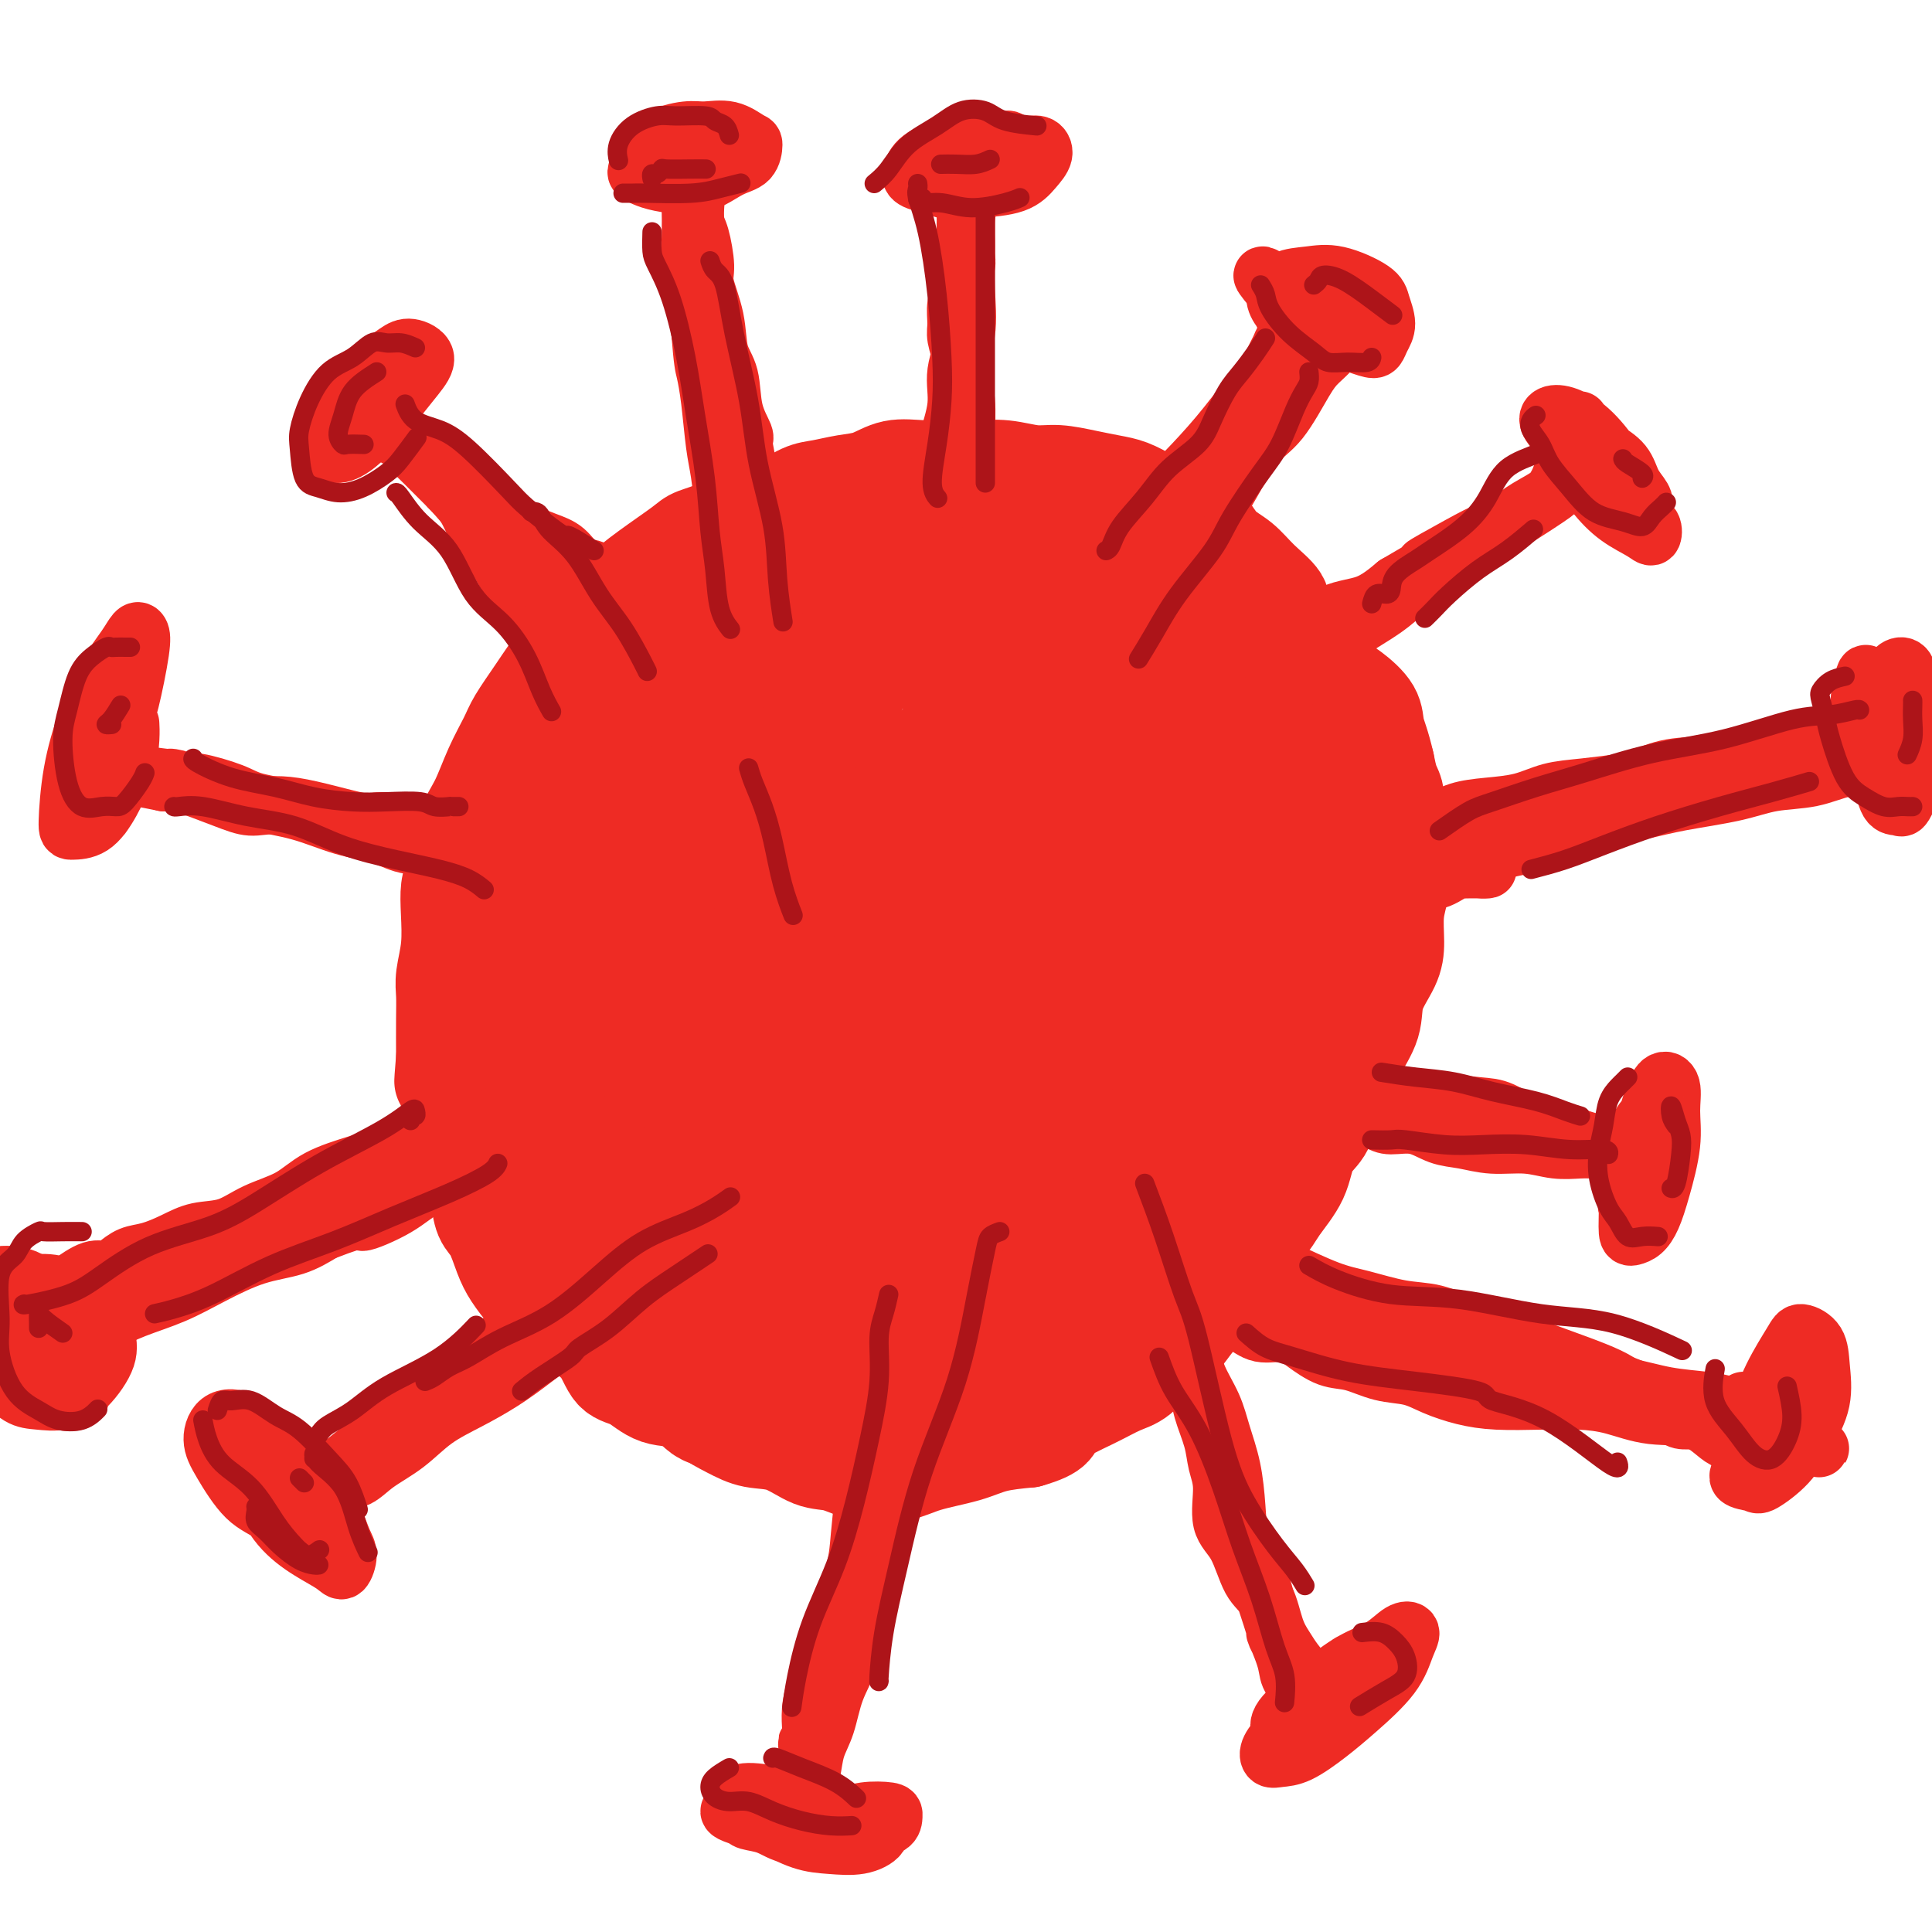 <svg viewBox='0 0 400 400' version='1.1' xmlns='http://www.w3.org/2000/svg' xmlns:xlink='http://www.w3.org/1999/xlink'><g fill='none' stroke='rgb(238,43,36)' stroke-width='20' stroke-linecap='round' stroke-linejoin='round'><path d='M170,104c0.404,-0.308 0.808,-0.615 1,-1c0.192,-0.385 0.171,-0.846 0,-1c-0.171,-0.154 -0.494,0.001 -1,0c-0.506,-0.001 -1.195,-0.157 -2,0c-0.805,0.157 -1.725,0.626 -3,1c-1.275,0.374 -2.905,0.653 -4,1c-1.095,0.347 -1.654,0.762 -3,1c-1.346,0.238 -3.478,0.299 -5,1c-1.522,0.701 -2.435,2.042 -4,3c-1.565,0.958 -3.783,1.533 -5,2c-1.217,0.467 -1.433,0.827 -3,2c-1.567,1.173 -4.483,3.161 -7,5c-2.517,1.839 -4.633,3.529 -6,5c-1.367,1.471 -1.984,2.722 -3,4c-1.016,1.278 -2.431,2.584 -4,4c-1.569,1.416 -3.291,2.942 -5,5c-1.709,2.058 -3.405,4.647 -5,7c-1.595,2.353 -3.088,4.470 -4,6c-0.912,1.530 -1.242,2.472 -2,4c-0.758,1.528 -1.944,3.643 -3,6c-1.056,2.357 -1.982,4.956 -3,7c-1.018,2.044 -2.128,3.532 -3,6c-0.872,2.468 -1.505,5.917 -2,8c-0.495,2.083 -0.851,2.801 -1,4c-0.149,1.199 -0.093,2.880 0,5c0.093,2.120 0.221,4.679 0,7c-0.221,2.321 -0.791,4.406 -1,6c-0.209,1.594 -0.056,2.698 0,4c0.056,1.302 0.016,2.800 0,5c-0.016,2.200 -0.008,5.100 0,8'/><path d='M92,219c-0.655,7.941 -0.292,4.292 0,4c0.292,-0.292 0.512,2.773 1,5c0.488,2.227 1.243,3.615 2,5c0.757,1.385 1.515,2.767 2,4c0.485,1.233 0.696,2.318 1,4c0.304,1.682 0.699,3.961 1,6c0.301,2.039 0.506,3.837 1,5c0.494,1.163 1.276,1.692 2,3c0.724,1.308 1.390,3.396 2,5c0.610,1.604 1.165,2.726 2,4c0.835,1.274 1.949,2.702 3,4c1.051,1.298 2.037,2.467 3,3c0.963,0.533 1.901,0.431 3,1c1.099,0.569 2.357,1.810 4,3c1.643,1.190 3.672,2.331 5,4c1.328,1.669 1.957,3.868 3,5c1.043,1.132 2.501,1.199 4,2c1.499,0.801 3.039,2.337 5,3c1.961,0.663 4.343,0.452 6,1c1.657,0.548 2.588,1.857 4,3c1.412,1.143 3.303,2.122 5,3c1.697,0.878 3.200,1.654 5,2c1.800,0.346 3.898,0.262 6,1c2.102,0.738 4.207,2.297 6,3c1.793,0.703 3.273,0.551 5,1c1.727,0.449 3.702,1.501 6,2c2.298,0.499 4.920,0.446 7,0c2.080,-0.446 3.619,-1.284 6,-2c2.381,-0.716 5.602,-1.308 8,-2c2.398,-0.692 3.971,-1.483 6,-2c2.029,-0.517 4.515,-0.758 7,-1'/><path d='M213,298c6.278,-1.790 4.972,-2.766 6,-4c1.028,-1.234 4.389,-2.726 7,-4c2.611,-1.274 4.473,-2.329 6,-3c1.527,-0.671 2.721,-0.958 4,-2c1.279,-1.042 2.645,-2.837 4,-4c1.355,-1.163 2.700,-1.693 4,-3c1.300,-1.307 2.555,-3.393 4,-5c1.445,-1.607 3.080,-2.737 4,-4c0.920,-1.263 1.126,-2.661 2,-4c0.874,-1.339 2.416,-2.621 3,-4c0.584,-1.379 0.210,-2.855 1,-4c0.790,-1.145 2.743,-1.961 4,-3c1.257,-1.039 1.816,-2.303 3,-4c1.184,-1.697 2.993,-3.829 4,-6c1.007,-2.171 1.213,-4.382 2,-6c0.787,-1.618 2.155,-2.644 3,-4c0.845,-1.356 1.166,-3.043 2,-5c0.834,-1.957 2.181,-4.186 3,-6c0.819,-1.814 1.109,-3.214 2,-5c0.891,-1.786 2.381,-3.957 3,-6c0.619,-2.043 0.366,-3.957 1,-6c0.634,-2.043 2.156,-4.215 3,-6c0.844,-1.785 1.012,-3.183 1,-5c-0.012,-1.817 -0.203,-4.053 0,-6c0.203,-1.947 0.801,-3.606 1,-5c0.199,-1.394 -0.002,-2.521 0,-4c0.002,-1.479 0.208,-3.308 0,-5c-0.208,-1.692 -0.829,-3.247 -1,-5c-0.171,-1.753 0.108,-3.703 0,-5c-0.108,-1.297 -0.602,-1.942 -1,-3c-0.398,-1.058 -0.699,-2.529 -1,-4'/><path d='M287,158c-0.908,-4.029 -1.679,-5.603 -2,-7c-0.321,-1.397 -0.191,-2.617 -1,-4c-0.809,-1.383 -2.557,-2.930 -4,-4c-1.443,-1.070 -2.579,-1.664 -4,-3c-1.421,-1.336 -3.125,-3.413 -4,-5c-0.875,-1.587 -0.922,-2.683 -2,-4c-1.078,-1.317 -3.187,-2.854 -4,-4c-0.813,-1.146 -0.328,-1.900 -1,-3c-0.672,-1.100 -2.499,-2.546 -4,-4c-1.501,-1.454 -2.677,-2.918 -4,-4c-1.323,-1.082 -2.793,-1.784 -4,-3c-1.207,-1.216 -2.150,-2.945 -3,-4c-0.850,-1.055 -1.609,-1.434 -3,-2c-1.391,-0.566 -3.416,-1.317 -5,-2c-1.584,-0.683 -2.727,-1.297 -4,-2c-1.273,-0.703 -2.677,-1.494 -4,-2c-1.323,-0.506 -2.564,-0.728 -4,-1c-1.436,-0.272 -3.065,-0.595 -5,-1c-1.935,-0.405 -4.175,-0.893 -6,-1c-1.825,-0.107 -3.235,0.168 -5,0c-1.765,-0.168 -3.885,-0.779 -6,-1c-2.115,-0.221 -4.224,-0.052 -6,0c-1.776,0.052 -3.219,-0.011 -5,0c-1.781,0.011 -3.901,0.097 -6,0c-2.099,-0.097 -4.177,-0.379 -6,0c-1.823,0.379 -3.389,1.417 -5,2c-1.611,0.583 -3.266,0.712 -5,1c-1.734,0.288 -3.547,0.737 -5,1c-1.453,0.263 -2.545,0.340 -4,1c-1.455,0.660 -3.273,1.903 -5,3c-1.727,1.097 -3.364,2.049 -5,3'/><path d='M156,108c-5.362,2.239 -4.267,2.338 -5,3c-0.733,0.662 -3.293,1.887 -5,4c-1.707,2.113 -2.561,5.113 -4,8c-1.439,2.887 -3.464,5.662 -5,8c-1.536,2.338 -2.582,4.239 -3,5c-0.418,0.761 -0.209,0.380 0,0'/></g>
<g fill='none' stroke='rgb(238,43,36)' stroke-width='28' stroke-linecap='round' stroke-linejoin='round'><path d='M181,114c-4.326,-0.917 -8.652,-1.833 -12,-2c-3.348,-0.167 -5.719,0.416 -9,2c-3.281,1.584 -7.471,4.168 -11,7c-3.529,2.832 -6.396,5.912 -9,9c-2.604,3.088 -4.943,6.184 -7,10c-2.057,3.816 -3.830,8.351 -5,13c-1.170,4.649 -1.735,9.413 -2,14c-0.265,4.587 -0.229,8.996 0,14c0.229,5.004 0.651,10.601 2,16c1.349,5.399 3.625,10.600 5,16c1.375,5.400 1.847,11.000 4,15c2.153,4.000 5.985,6.402 9,8c3.015,1.598 5.211,2.393 9,1c3.789,-1.393 9.171,-4.973 13,-8c3.829,-3.027 6.104,-5.499 11,-11c4.896,-5.501 12.411,-14.030 17,-21c4.589,-6.970 6.251,-12.382 8,-18c1.749,-5.618 3.586,-11.442 4,-17c0.414,-5.558 -0.595,-10.851 -2,-16c-1.405,-5.149 -3.206,-10.155 -6,-14c-2.794,-3.845 -6.579,-6.530 -11,-8c-4.421,-1.470 -9.476,-1.723 -15,-2c-5.524,-0.277 -11.516,-0.576 -18,1c-6.484,1.576 -13.459,5.028 -18,7c-4.541,1.972 -6.647,2.466 -11,7c-4.353,4.534 -10.954,13.110 -15,21c-4.046,7.890 -5.538,15.094 -7,23c-1.462,7.906 -2.894,16.513 -3,24c-0.106,7.487 1.112,13.853 3,19c1.888,5.147 4.444,9.073 7,13'/><path d='M112,237c3.167,2.775 7.584,3.211 12,3c4.416,-0.211 8.832,-1.069 13,-3c4.168,-1.931 8.087,-4.935 12,-9c3.913,-4.065 7.818,-9.190 11,-15c3.182,-5.810 5.640,-12.305 7,-19c1.360,-6.695 1.623,-13.589 1,-21c-0.623,-7.411 -2.132,-15.339 -4,-21c-1.868,-5.661 -4.094,-9.055 -7,-11c-2.906,-1.945 -6.492,-2.439 -10,-1c-3.508,1.439 -6.936,4.813 -10,9c-3.064,4.187 -5.762,9.188 -8,16c-2.238,6.812 -4.016,15.437 -5,26c-0.984,10.563 -1.173,23.065 0,35c1.173,11.935 3.707,23.303 6,29c2.293,5.697 4.343,5.723 7,5c2.657,-0.723 5.920,-2.195 9,-5c3.080,-2.805 5.979,-6.944 9,-13c3.021,-6.056 6.166,-14.031 9,-24c2.834,-9.969 5.359,-21.932 7,-32c1.641,-10.068 2.400,-18.240 2,-24c-0.400,-5.760 -1.957,-9.109 -4,-10c-2.043,-0.891 -4.573,0.675 -8,3c-3.427,2.325 -7.753,5.407 -12,10c-4.247,4.593 -8.416,10.695 -12,19c-3.584,8.305 -6.584,18.813 -9,29c-2.416,10.187 -4.247,20.052 -4,27c0.247,6.948 2.572,10.978 5,13c2.428,2.022 4.960,2.037 8,2c3.040,-0.037 6.588,-0.125 9,-2c2.412,-1.875 3.689,-5.536 5,-10c1.311,-4.464 2.655,-9.732 4,-15'/><path d='M155,228c1.409,-6.592 0.432,-10.573 -2,-15c-2.432,-4.427 -6.320,-9.301 -10,-11c-3.680,-1.699 -7.153,-0.225 -10,3c-2.847,3.225 -5.068,8.200 -7,13c-1.932,4.800 -3.574,9.425 -4,14c-0.426,4.575 0.364,9.099 2,14c1.636,4.901 4.119,10.178 6,14c1.881,3.822 3.160,6.189 6,9c2.840,2.811 7.240,6.065 11,8c3.760,1.935 6.880,2.550 11,2c4.120,-0.550 9.241,-2.265 14,-5c4.759,-2.735 9.157,-6.492 14,-11c4.843,-4.508 10.132,-9.768 15,-15c4.868,-5.232 9.314,-10.435 13,-15c3.686,-4.565 6.613,-8.493 8,-11c1.387,-2.507 1.233,-3.595 0,-5c-1.233,-1.405 -3.546,-3.129 -7,-4c-3.454,-0.871 -8.048,-0.891 -13,0c-4.952,0.891 -10.262,2.693 -16,7c-5.738,4.307 -11.905,11.117 -18,19c-6.095,7.883 -12.118,16.837 -16,25c-3.882,8.163 -5.622,15.534 -6,20c-0.378,4.466 0.604,6.028 3,6c2.396,-0.028 6.204,-1.644 11,-5c4.796,-3.356 10.580,-8.451 17,-15c6.420,-6.549 13.476,-14.550 20,-23c6.524,-8.450 12.516,-17.347 16,-25c3.484,-7.653 4.460,-14.062 5,-20c0.540,-5.938 0.645,-11.406 -1,-15c-1.645,-3.594 -5.042,-5.312 -9,-6c-3.958,-0.688 -8.479,-0.344 -13,0'/><path d='M195,181c-4.757,1.408 -10.150,4.928 -16,10c-5.850,5.072 -12.158,11.696 -17,17c-4.842,5.304 -8.219,9.286 -11,16c-2.781,6.714 -4.968,16.158 -5,21c-0.032,4.842 2.090,5.081 5,5c2.910,-0.081 6.608,-0.481 11,-3c4.392,-2.519 9.480,-7.156 15,-13c5.520,-5.844 11.473,-12.894 17,-21c5.527,-8.106 10.628,-17.269 14,-26c3.372,-8.731 5.016,-17.031 5,-24c-0.016,-6.969 -1.692,-12.606 -5,-17c-3.308,-4.394 -8.250,-7.545 -12,-10c-3.750,-2.455 -6.310,-4.214 -12,-3c-5.690,1.214 -14.512,5.402 -21,10c-6.488,4.598 -10.642,9.608 -14,15c-3.358,5.392 -5.920,11.168 -7,17c-1.080,5.832 -0.677,11.722 1,16c1.677,4.278 4.628,6.944 8,8c3.372,1.056 7.164,0.501 12,-2c4.836,-2.501 10.715,-6.948 17,-13c6.285,-6.052 12.976,-13.710 18,-22c5.024,-8.290 8.381,-17.213 10,-24c1.619,-6.787 1.500,-11.439 0,-15c-1.500,-3.561 -4.379,-6.029 -8,-6c-3.621,0.029 -7.983,2.557 -12,6c-4.017,3.443 -7.689,7.800 -11,13c-3.311,5.200 -6.260,11.241 -8,17c-1.740,5.759 -2.270,11.234 -1,15c1.270,3.766 4.342,5.822 7,7c2.658,1.178 4.902,1.480 8,0c3.098,-1.480 7.049,-4.740 11,-8'/><path d='M194,167c3.682,-3.734 7.386,-9.069 10,-15c2.614,-5.931 4.137,-12.458 4,-18c-0.137,-5.542 -1.934,-10.099 -4,-14c-2.066,-3.901 -4.403,-7.147 -7,-9c-2.597,-1.853 -5.456,-2.314 -8,-2c-2.544,0.314 -4.773,1.404 -6,2c-1.227,0.596 -1.450,0.699 -1,1c0.450,0.301 1.574,0.801 3,1c1.426,0.199 3.154,0.098 6,0c2.846,-0.098 6.810,-0.192 10,0c3.190,0.192 5.606,0.670 9,1c3.394,0.330 7.768,0.512 12,1c4.232,0.488 8.324,1.283 12,3c3.676,1.717 6.937,4.356 10,7c3.063,2.644 5.930,5.292 8,9c2.070,3.708 3.344,8.476 4,13c0.656,4.524 0.694,8.804 1,13c0.306,4.196 0.879,8.308 1,11c0.121,2.692 -0.209,3.966 -1,6c-0.791,2.034 -2.044,4.830 -3,6c-0.956,1.170 -1.616,0.715 -2,-1c-0.384,-1.715 -0.491,-4.691 -1,-9c-0.509,-4.309 -1.418,-9.951 -1,-16c0.418,-6.049 2.163,-12.504 3,-18c0.837,-5.496 0.766,-10.031 1,-12c0.234,-1.969 0.773,-1.371 1,-1c0.227,0.371 0.141,0.517 0,1c-0.141,0.483 -0.337,1.305 0,4c0.337,2.695 1.206,7.264 2,12c0.794,4.736 1.513,9.639 2,15c0.487,5.361 0.744,11.181 1,17'/><path d='M260,175c0.452,10.713 -1.418,13.497 -3,17c-1.582,3.503 -2.876,7.727 -4,11c-1.124,3.273 -2.078,5.596 -4,8c-1.922,2.404 -4.810,4.891 -8,7c-3.190,2.109 -6.680,3.842 -10,5c-3.320,1.158 -6.469,1.740 -10,2c-3.531,0.260 -7.444,0.197 -11,-1c-3.556,-1.197 -6.755,-3.527 -10,-7c-3.245,-3.473 -6.534,-8.089 -9,-13c-2.466,-4.911 -4.108,-10.115 -5,-15c-0.892,-4.885 -1.035,-9.449 0,-14c1.035,-4.551 3.247,-9.089 5,-12c1.753,-2.911 3.047,-4.197 7,-7c3.953,-2.803 10.564,-7.124 16,-9c5.436,-1.876 9.697,-1.307 14,0c4.303,1.307 8.647,3.351 12,7c3.353,3.649 5.714,8.904 7,14c1.286,5.096 1.495,10.032 1,15c-0.495,4.968 -1.695,9.967 -4,14c-2.305,4.033 -5.714,7.098 -9,10c-3.286,2.902 -6.448,5.640 -10,8c-3.552,2.360 -7.495,4.342 -12,5c-4.505,0.658 -9.571,-0.009 -13,-2c-3.429,-1.991 -5.221,-5.306 -7,-9c-1.779,-3.694 -3.543,-7.766 -4,-12c-0.457,-4.234 0.395,-8.629 2,-13c1.605,-4.371 3.963,-8.718 7,-13c3.037,-4.282 6.752,-8.498 11,-11c4.248,-2.502 9.028,-3.289 13,-4c3.972,-0.711 7.135,-1.346 10,0c2.865,1.346 5.433,4.673 8,8'/><path d='M240,164c2.078,4.008 3.274,10.028 4,16c0.726,5.972 0.983,11.896 0,18c-0.983,6.104 -3.204,12.386 -5,16c-1.796,3.614 -3.167,4.559 -5,6c-1.833,1.441 -4.129,3.379 -7,4c-2.871,0.621 -6.316,-0.077 -9,-2c-2.684,-1.923 -4.606,-5.073 -7,-10c-2.394,-4.927 -5.259,-11.630 -7,-18c-1.741,-6.370 -2.359,-12.405 -2,-17c0.359,-4.595 1.694,-7.748 3,-10c1.306,-2.252 2.582,-3.602 5,-6c2.418,-2.398 5.977,-5.842 10,-8c4.023,-2.158 8.511,-3.029 12,-2c3.489,1.029 5.981,3.959 8,7c2.019,3.041 3.565,6.194 4,11c0.435,4.806 -0.243,11.264 -2,18c-1.757,6.736 -4.595,13.750 -7,19c-2.405,5.250 -4.377,8.737 -8,14c-3.623,5.263 -8.897,12.303 -13,17c-4.103,4.697 -7.035,7.051 -9,8c-1.965,0.949 -2.963,0.492 -3,-3c-0.037,-3.492 0.889,-10.019 4,-18c3.111,-7.981 8.409,-17.415 14,-24c5.591,-6.585 11.475,-10.320 15,-11c3.525,-0.680 4.691,1.694 5,4c0.309,2.306 -0.240,4.544 -1,8c-0.760,3.456 -1.731,8.131 -4,14c-2.269,5.869 -5.835,12.934 -9,19c-3.165,6.066 -5.929,11.133 -9,16c-3.071,4.867 -6.449,9.533 -9,13c-2.551,3.467 -4.276,5.733 -6,8'/><path d='M202,271c-4.167,5.798 -2.586,1.793 -3,1c-0.414,-0.793 -2.823,1.626 -5,3c-2.177,1.374 -4.123,1.703 -6,3c-1.877,1.297 -3.686,3.562 -5,5c-1.314,1.438 -2.132,2.048 -3,3c-0.868,0.952 -1.784,2.245 -2,3c-0.216,0.755 0.268,0.971 1,1c0.732,0.029 1.711,-0.130 3,0c1.289,0.130 2.887,0.547 5,0c2.113,-0.547 4.741,-2.060 8,-4c3.259,-1.940 7.151,-4.308 11,-7c3.849,-2.692 7.656,-5.707 12,-9c4.344,-3.293 9.223,-6.864 13,-10c3.777,-3.136 6.450,-5.838 9,-9c2.550,-3.162 4.976,-6.785 7,-10c2.024,-3.215 3.646,-6.024 5,-9c1.354,-2.976 2.441,-6.121 3,-9c0.559,-2.879 0.591,-5.494 1,-7c0.409,-1.506 1.194,-1.905 1,-2c-0.194,-0.095 -1.368,0.113 -2,0c-0.632,-0.113 -0.723,-0.547 -2,1c-1.277,1.547 -3.739,5.073 -6,9c-2.261,3.927 -4.322,8.254 -7,13c-2.678,4.746 -5.973,9.912 -9,15c-3.027,5.088 -5.788,10.098 -8,14c-2.212,3.902 -3.877,6.695 -5,8c-1.123,1.305 -1.703,1.123 -2,1c-0.297,-0.123 -0.311,-0.187 0,-1c0.311,-0.813 0.946,-2.375 3,-5c2.054,-2.625 5.527,-6.312 9,-10'/><path d='M228,259c3.358,-4.371 6.752,-7.798 11,-12c4.248,-4.202 9.348,-9.179 13,-14c3.652,-4.821 5.854,-9.485 8,-14c2.146,-4.515 4.236,-8.880 6,-13c1.764,-4.120 3.201,-7.994 4,-11c0.799,-3.006 0.961,-5.142 1,-7c0.039,-1.858 -0.044,-3.436 0,-5c0.044,-1.564 0.217,-3.112 0,-5c-0.217,-1.888 -0.823,-4.115 -1,-6c-0.177,-1.885 0.076,-3.429 0,-4c-0.076,-0.571 -0.482,-0.168 -1,1c-0.518,1.168 -1.150,3.102 -2,6c-0.850,2.898 -1.918,6.762 -3,11c-1.082,4.238 -2.177,8.851 -3,13c-0.823,4.149 -1.374,7.834 -1,10c0.374,2.166 1.673,2.812 3,3c1.327,0.188 2.681,-0.081 4,-2c1.319,-1.919 2.602,-5.488 4,-9c1.398,-3.512 2.912,-6.965 4,-12c1.088,-5.035 1.749,-11.650 2,-16c0.251,-4.350 0.093,-6.435 -1,-10c-1.093,-3.565 -3.122,-8.611 -5,-12c-1.878,-3.389 -3.605,-5.123 -6,-6c-2.395,-0.877 -5.459,-0.898 -8,-1c-2.541,-0.102 -4.558,-0.287 -7,0c-2.442,0.287 -5.307,1.045 -8,3c-2.693,1.955 -5.213,5.107 -8,9c-2.787,3.893 -5.840,8.528 -8,13c-2.160,4.472 -3.428,8.781 -4,11c-0.572,2.219 -0.449,2.348 0,2c0.449,-0.348 1.225,-1.174 2,-2'/><path d='M224,180c0.329,0.255 2.150,-4.606 4,-9c1.850,-4.394 3.729,-8.321 5,-13c1.271,-4.679 1.935,-10.108 2,-15c0.065,-4.892 -0.469,-9.245 -2,-12c-1.531,-2.755 -4.058,-3.910 -6,-4c-1.942,-0.090 -3.297,0.887 -5,3c-1.703,2.113 -3.753,5.363 -5,9c-1.247,3.637 -1.692,7.660 -2,12c-0.308,4.340 -0.480,8.996 0,12c0.480,3.004 1.612,4.355 3,5c1.388,0.645 3.031,0.585 5,0c1.969,-0.585 4.263,-1.696 6,-4c1.737,-2.304 2.918,-5.803 4,-9c1.082,-3.197 2.065,-6.093 2,-10c-0.065,-3.907 -1.177,-8.826 -2,-12c-0.823,-3.174 -1.358,-4.603 -3,-5c-1.642,-0.397 -4.391,0.236 -6,2c-1.609,1.764 -2.077,4.657 -3,8c-0.923,3.343 -2.300,7.134 -3,11c-0.700,3.866 -0.723,7.805 0,10c0.723,2.195 2.190,2.646 3,3c0.810,0.354 0.961,0.613 1,0c0.039,-0.613 -0.034,-2.097 0,-4c0.034,-1.903 0.174,-4.226 0,-6c-0.174,-1.774 -0.663,-3.001 -2,-5c-1.337,-1.999 -3.521,-4.770 -5,-6c-1.479,-1.230 -2.253,-0.918 -3,0c-0.747,0.918 -1.468,2.442 -2,4c-0.532,1.558 -0.874,3.150 -1,4c-0.126,0.850 -0.036,0.957 0,1c0.036,0.043 0.018,0.021 0,0'/></g>
<g fill='none' stroke='rgb(238,43,36)' stroke-width='12' stroke-linecap='round' stroke-linejoin='round'><path d='M197,126c0.000,-0.342 0.000,-0.684 0,-1c-0.000,-0.316 -0.000,-0.605 0,-1c0.000,-0.395 0.000,-0.895 0,-1c-0.000,-0.105 -0.001,0.184 0,0c0.001,-0.184 0.003,-0.842 0,-2c-0.003,-1.158 -0.012,-2.818 0,-4c0.012,-1.182 0.046,-1.887 0,-3c-0.046,-1.113 -0.170,-2.633 0,-4c0.170,-1.367 0.635,-2.579 1,-4c0.365,-1.421 0.630,-3.049 1,-5c0.370,-1.951 0.846,-4.226 1,-6c0.154,-1.774 -0.015,-3.049 0,-5c0.015,-1.951 0.215,-4.580 0,-7c-0.215,-2.420 -0.843,-4.633 -1,-6c-0.157,-1.367 0.158,-1.888 0,-3c-0.158,-1.112 -0.790,-2.815 -1,-4c-0.210,-1.185 -0.000,-1.850 0,-3c0.000,-1.150 -0.210,-2.783 0,-4c0.210,-1.217 0.841,-2.016 1,-3c0.159,-0.984 -0.154,-2.151 0,-3c0.154,-0.849 0.773,-1.378 1,-2c0.227,-0.622 0.061,-1.336 0,-2c-0.061,-0.664 -0.016,-1.277 0,-2c0.016,-0.723 0.004,-1.556 0,-2c-0.004,-0.444 -0.001,-0.501 0,-1c0.001,-0.499 0.000,-1.442 0,-2c-0.000,-0.558 -0.000,-0.731 0,-1c0.000,-0.269 0.000,-0.635 0,-1'/><path d='M200,44c0.464,-12.637 0.124,-3.231 0,0c-0.124,3.231 -0.033,0.287 0,-1c0.033,-1.287 0.008,-0.918 0,-1c-0.008,-0.082 0.002,-0.615 0,-1c-0.002,-0.385 -0.015,-0.623 0,-1c0.015,-0.377 0.058,-0.895 0,-1c-0.058,-0.105 -0.215,0.202 0,0c0.215,-0.202 0.804,-0.913 1,-1c0.196,-0.087 -0.001,0.451 0,1c0.001,0.549 0.198,1.109 0,2c-0.198,0.891 -0.793,2.113 -1,4c-0.207,1.887 -0.025,4.441 0,7c0.025,2.559 -0.105,5.124 0,8c0.105,2.876 0.446,6.062 0,9c-0.446,2.938 -1.677,5.629 -2,8c-0.323,2.371 0.264,4.423 0,7c-0.264,2.577 -1.377,5.678 -2,8c-0.623,2.322 -0.754,3.863 -1,6c-0.246,2.137 -0.606,4.870 -1,7c-0.394,2.130 -0.824,3.657 -1,5c-0.176,1.343 -0.100,2.503 0,3c0.100,0.497 0.223,0.332 0,1c-0.223,0.668 -0.792,2.169 -1,3c-0.208,0.831 -0.056,0.993 0,1c0.056,0.007 0.016,-0.141 0,0c-0.016,0.141 -0.008,0.570 0,1'/><path d='M192,119c-1.388,12.645 -0.358,3.759 0,1c0.358,-2.759 0.043,0.609 0,2c-0.043,1.391 0.184,0.805 0,1c-0.184,0.195 -0.781,1.170 -1,2c-0.219,0.830 -0.060,1.515 0,2c0.060,0.485 0.020,0.770 0,1c-0.020,0.230 -0.019,0.403 0,1c0.019,0.597 0.057,1.616 0,2c-0.057,0.384 -0.207,0.132 0,0c0.207,-0.132 0.772,-0.145 1,0c0.228,0.145 0.117,0.450 0,1c-0.117,0.550 -0.242,1.347 0,2c0.242,0.653 0.849,1.161 1,2c0.151,0.839 -0.156,2.007 0,3c0.156,0.993 0.774,1.810 1,3c0.226,1.190 0.061,2.754 0,4c-0.061,1.246 -0.016,2.175 0,3c0.016,0.825 0.003,1.546 0,2c-0.003,0.454 0.003,0.640 0,1c-0.003,0.360 -0.015,0.893 0,1c0.015,0.107 0.055,-0.214 0,0c-0.055,0.214 -0.207,0.961 0,2c0.207,1.039 0.774,2.370 1,3c0.226,0.630 0.113,0.558 0,1c-0.113,0.442 -0.226,1.397 0,2c0.226,0.603 0.792,0.855 1,1c0.208,0.145 0.060,0.184 0,0c-0.060,-0.184 -0.030,-0.592 0,-1'/><path d='M196,161c0.796,6.333 0.786,1.164 1,-1c0.214,-2.164 0.652,-1.323 1,-1c0.348,0.323 0.606,0.129 1,0c0.394,-0.129 0.924,-0.192 1,0c0.076,0.192 -0.301,0.640 0,1c0.301,0.360 1.279,0.633 2,1c0.721,0.367 1.186,0.830 2,1c0.814,0.170 1.979,0.048 3,0c1.021,-0.048 1.898,-0.022 3,0c1.102,0.022 2.428,0.039 3,0c0.572,-0.039 0.389,-0.133 1,0c0.611,0.133 2.017,0.492 3,0c0.983,-0.492 1.545,-1.834 3,-3c1.455,-1.166 3.803,-2.157 5,-3c1.197,-0.843 1.244,-1.539 2,-2c0.756,-0.461 2.222,-0.686 3,-1c0.778,-0.314 0.868,-0.718 1,-1c0.132,-0.282 0.307,-0.443 1,-1c0.693,-0.557 1.905,-1.508 3,-2c1.095,-0.492 2.073,-0.523 3,-1c0.927,-0.477 1.802,-1.400 3,-2c1.198,-0.600 2.720,-0.879 5,-2c2.280,-1.121 5.318,-3.085 7,-4c1.682,-0.915 2.010,-0.782 4,-2c1.990,-1.218 5.644,-3.788 8,-5c2.356,-1.212 3.415,-1.067 5,-2c1.585,-0.933 3.696,-2.943 6,-4c2.304,-1.057 4.801,-1.159 7,-2c2.199,-0.841 4.099,-2.420 6,-4'/><path d='M289,121c12.160,-7.053 6.561,-4.186 6,-4c-0.561,0.186 3.915,-2.310 7,-4c3.085,-1.690 4.777,-2.574 6,-3c1.223,-0.426 1.977,-0.393 3,-1c1.023,-0.607 2.315,-1.854 4,-3c1.685,-1.146 3.764,-2.192 5,-3c1.236,-0.808 1.628,-1.379 2,-2c0.372,-0.621 0.723,-1.291 1,-2c0.277,-0.709 0.481,-1.455 1,-2c0.519,-0.545 1.351,-0.889 2,-1c0.649,-0.111 1.113,0.011 1,0c-0.113,-0.011 -0.802,-0.155 -1,0c-0.198,0.155 0.096,0.609 0,1c-0.096,0.391 -0.580,0.718 -1,1c-0.420,0.282 -0.774,0.518 -1,1c-0.226,0.482 -0.322,1.211 -1,2c-0.678,0.789 -1.937,1.639 -4,3c-2.063,1.361 -4.931,3.234 -8,5c-3.069,1.766 -6.340,3.425 -9,5c-2.660,1.575 -4.707,3.067 -7,5c-2.293,1.933 -4.830,4.306 -7,6c-2.170,1.694 -3.974,2.708 -6,4c-2.026,1.292 -4.275,2.862 -6,4c-1.725,1.138 -2.926,1.845 -4,3c-1.074,1.155 -2.021,2.759 -3,4c-0.979,1.241 -1.989,2.121 -3,3'/><path d='M266,143c-10.250,7.680 -5.377,3.381 -4,2c1.377,-1.381 -0.744,0.155 -2,1c-1.256,0.845 -1.646,0.998 -2,1c-0.354,0.002 -0.672,-0.146 -1,0c-0.328,0.146 -0.666,0.586 -1,1c-0.334,0.414 -0.666,0.800 -1,1c-0.334,0.200 -0.672,0.213 -1,0c-0.328,-0.213 -0.648,-0.653 -1,0c-0.352,0.653 -0.737,2.398 -1,3c-0.263,0.602 -0.404,0.060 -1,1c-0.596,0.940 -1.647,3.363 -3,5c-1.353,1.637 -3.008,2.489 -4,4c-0.992,1.511 -1.320,3.682 -2,5c-0.680,1.318 -1.712,1.785 -2,3c-0.288,1.215 0.169,3.179 0,5c-0.169,1.821 -0.965,3.499 -1,5c-0.035,1.501 0.689,2.826 1,4c0.311,1.174 0.209,2.197 1,4c0.791,1.803 2.475,4.385 3,7c0.525,2.615 -0.107,5.264 0,7c0.107,1.736 0.954,2.559 1,4c0.046,1.441 -0.710,3.499 -1,5c-0.290,1.501 -0.114,2.444 0,3c0.114,0.556 0.168,0.726 0,1c-0.168,0.274 -0.556,0.651 0,1c0.556,0.349 2.058,0.670 3,1c0.942,0.330 1.324,0.668 2,1c0.676,0.332 1.645,0.656 3,1c1.355,0.344 3.096,0.708 5,1c1.904,0.292 3.973,0.512 6,1c2.027,0.488 4.014,1.244 6,2'/><path d='M269,223c4.999,1.648 4.998,1.267 6,1c1.002,-0.267 3.009,-0.422 5,0c1.991,0.422 3.965,1.420 6,2c2.035,0.580 4.129,0.740 6,1c1.871,0.260 3.519,0.619 6,1c2.481,0.381 5.795,0.785 8,1c2.205,0.215 3.303,0.242 5,1c1.697,0.758 3.995,2.246 6,3c2.005,0.754 3.716,0.776 5,1c1.284,0.224 2.140,0.652 3,1c0.860,0.348 1.723,0.615 3,1c1.277,0.385 2.968,0.888 4,1c1.032,0.112 1.406,-0.166 2,0c0.594,0.166 1.407,0.777 2,1c0.593,0.223 0.964,0.060 1,0c0.036,-0.060 -0.264,-0.015 -1,0c-0.736,0.015 -1.909,-0.000 -3,0c-1.091,0.000 -2.100,0.015 -3,0c-0.900,-0.015 -1.692,-0.060 -3,0c-1.308,0.060 -3.132,0.225 -5,0c-1.868,-0.225 -3.779,-0.838 -6,-1c-2.221,-0.162 -4.752,0.129 -7,0c-2.248,-0.129 -4.215,-0.678 -6,-1c-1.785,-0.322 -3.390,-0.419 -5,-1c-1.610,-0.581 -3.224,-1.647 -5,-2c-1.776,-0.353 -3.713,0.009 -5,0c-1.287,-0.009 -1.923,-0.387 -3,-1c-1.077,-0.613 -2.593,-1.461 -4,-2c-1.407,-0.539 -2.703,-0.770 -4,-1'/><path d='M277,229c-5.719,-1.421 -4.018,-0.972 -4,-1c0.018,-0.028 -1.648,-0.533 -3,-1c-1.352,-0.467 -2.389,-0.896 -3,-1c-0.611,-0.104 -0.797,0.116 -1,0c-0.203,-0.116 -0.425,-0.567 -1,-1c-0.575,-0.433 -1.505,-0.849 -2,-1c-0.495,-0.151 -0.555,-0.036 -1,0c-0.445,0.036 -1.276,-0.007 -2,0c-0.724,0.007 -1.341,0.063 -2,0c-0.659,-0.063 -1.358,-0.247 -2,0c-0.642,0.247 -1.226,0.924 -2,2c-0.774,1.076 -1.737,2.549 -3,4c-1.263,1.451 -2.825,2.879 -4,4c-1.175,1.121 -1.961,1.934 -3,3c-1.039,1.066 -2.331,2.385 -3,4c-0.669,1.615 -0.717,3.524 -1,5c-0.283,1.476 -0.802,2.517 -1,4c-0.198,1.483 -0.076,3.409 0,5c0.076,1.591 0.107,2.847 0,4c-0.107,1.153 -0.353,2.204 0,4c0.353,1.796 1.306,4.338 2,6c0.694,1.662 1.130,2.445 2,4c0.870,1.555 2.173,3.883 3,6c0.827,2.117 1.178,4.024 2,6c0.822,1.976 2.116,4.022 3,6c0.884,1.978 1.357,3.889 2,6c0.643,2.111 1.457,4.422 2,7c0.543,2.578 0.816,5.423 1,8c0.184,2.577 0.280,4.886 1,7c0.720,2.114 2.063,4.033 3,6c0.937,1.967 1.469,3.984 2,6'/><path d='M262,331c3.898,11.855 2.143,7.494 2,7c-0.143,-0.494 1.324,2.881 2,5c0.676,2.119 0.559,2.982 1,4c0.441,1.018 1.439,2.192 2,3c0.561,0.808 0.684,1.251 1,2c0.316,0.749 0.825,1.803 1,2c0.175,0.197 0.017,-0.464 0,-1c-0.017,-0.536 0.109,-0.948 0,-2c-0.109,-1.052 -0.451,-2.743 -1,-4c-0.549,-1.257 -1.305,-2.079 -2,-3c-0.695,-0.921 -1.329,-1.940 -2,-3c-0.671,-1.060 -1.379,-2.160 -2,-4c-0.621,-1.840 -1.157,-4.421 -2,-6c-0.843,-1.579 -1.995,-2.158 -3,-4c-1.005,-1.842 -1.865,-4.948 -3,-7c-1.135,-2.052 -2.546,-3.048 -3,-5c-0.454,-1.952 0.048,-4.858 0,-7c-0.048,-2.142 -0.647,-3.521 -1,-5c-0.353,-1.479 -0.462,-3.058 -1,-5c-0.538,-1.942 -1.505,-4.247 -2,-6c-0.495,-1.753 -0.516,-2.954 -1,-4c-0.484,-1.046 -1.430,-1.935 -2,-3c-0.570,-1.065 -0.763,-2.305 -1,-4c-0.237,-1.695 -0.518,-3.847 -1,-5c-0.482,-1.153 -1.165,-1.309 -2,-2c-0.835,-0.691 -1.822,-1.917 -2,-3c-0.178,-1.083 0.452,-2.022 0,-3c-0.452,-0.978 -1.986,-1.994 -3,-3c-1.014,-1.006 -1.507,-2.003 -2,-3'/><path d='M235,262c-2.033,-2.830 -2.615,-2.906 -3,-3c-0.385,-0.094 -0.574,-0.207 -2,-1c-1.426,-0.793 -4.089,-2.265 -6,-3c-1.911,-0.735 -3.070,-0.734 -4,-1c-0.930,-0.266 -1.631,-0.798 -3,-1c-1.369,-0.202 -3.406,-0.075 -5,0c-1.594,0.075 -2.745,0.099 -4,0c-1.255,-0.099 -2.615,-0.320 -4,0c-1.385,0.320 -2.796,1.181 -4,2c-1.204,0.819 -2.202,1.594 -3,2c-0.798,0.406 -1.397,0.442 -2,2c-0.603,1.558 -1.212,4.639 -2,7c-0.788,2.361 -1.756,4.001 -2,6c-0.244,1.999 0.235,4.356 0,7c-0.235,2.644 -1.184,5.576 -2,8c-0.816,2.424 -1.498,4.340 -2,7c-0.502,2.660 -0.824,6.063 -1,9c-0.176,2.937 -0.206,5.407 -1,8c-0.794,2.593 -2.352,5.310 -3,8c-0.648,2.690 -0.386,5.352 -1,8c-0.614,2.648 -2.105,5.281 -3,8c-0.895,2.719 -1.195,5.525 -2,8c-0.805,2.475 -2.115,4.620 -3,7c-0.885,2.380 -1.347,4.995 -2,7c-0.653,2.005 -1.499,3.399 -2,5c-0.501,1.601 -0.656,3.408 -1,5c-0.344,1.592 -0.877,2.968 -1,4c-0.123,1.032 0.163,1.720 0,2c-0.163,0.280 -0.775,0.152 -1,0c-0.225,-0.152 -0.064,-0.329 0,-1c0.064,-0.671 0.032,-1.835 0,-3'/><path d='M166,369c-2.075,5.840 0.238,-0.560 1,-4c0.762,-3.440 -0.026,-3.920 0,-4c0.026,-0.080 0.865,0.241 1,-1c0.135,-1.241 -0.434,-4.043 0,-7c0.434,-2.957 1.870,-6.070 3,-9c1.130,-2.930 1.952,-5.676 3,-9c1.048,-3.324 2.320,-7.227 3,-10c0.680,-2.773 0.767,-4.418 1,-7c0.233,-2.582 0.613,-6.101 1,-10c0.387,-3.899 0.783,-8.177 1,-10c0.217,-1.823 0.257,-1.193 0,-2c-0.257,-0.807 -0.811,-3.053 -1,-5c-0.189,-1.947 -0.013,-3.595 0,-6c0.013,-2.405 -0.136,-5.567 0,-8c0.136,-2.433 0.559,-4.138 1,-6c0.441,-1.862 0.901,-3.880 1,-6c0.099,-2.120 -0.162,-4.343 0,-6c0.162,-1.657 0.748,-2.750 1,-4c0.252,-1.250 0.170,-2.658 0,-4c-0.170,-1.342 -0.429,-2.619 -1,-4c-0.571,-1.381 -1.453,-2.867 -2,-4c-0.547,-1.133 -0.757,-1.915 -1,-3c-0.243,-1.085 -0.519,-2.473 -1,-3c-0.481,-0.527 -1.167,-0.191 -2,0c-0.833,0.191 -1.813,0.238 -3,0c-1.187,-0.238 -2.580,-0.761 -4,0c-1.420,0.761 -2.868,2.806 -4,4c-1.132,1.194 -1.949,1.536 -4,3c-2.051,1.464 -5.337,4.050 -8,6c-2.663,1.950 -4.704,3.265 -7,5c-2.296,1.735 -4.849,3.890 -7,6c-2.151,2.110 -3.900,4.174 -6,6c-2.100,1.826 -4.550,3.413 -7,5'/><path d='M125,272c-7.903,6.084 -6.160,3.795 -7,4c-0.840,0.205 -4.263,2.904 -7,5c-2.737,2.096 -4.787,3.589 -7,5c-2.213,1.411 -4.587,2.739 -7,4c-2.413,1.261 -4.865,2.455 -7,4c-2.135,1.545 -3.955,3.440 -6,5c-2.045,1.560 -4.316,2.786 -6,4c-1.684,1.214 -2.779,2.415 -4,3c-1.221,0.585 -2.566,0.555 -4,1c-1.434,0.445 -2.957,1.367 -4,2c-1.043,0.633 -1.607,0.978 -2,1c-0.393,0.022 -0.616,-0.279 -1,0c-0.384,0.279 -0.928,1.138 -1,1c-0.072,-0.138 0.330,-1.274 1,-2c0.670,-0.726 1.610,-1.041 3,-2c1.390,-0.959 3.232,-2.563 5,-4c1.768,-1.437 3.463,-2.708 6,-5c2.537,-2.292 5.918,-5.607 9,-8c3.082,-2.393 5.866,-3.865 9,-6c3.134,-2.135 6.619,-4.935 11,-8c4.381,-3.065 9.660,-6.396 13,-9c3.340,-2.604 4.742,-4.481 8,-7c3.258,-2.519 8.371,-5.680 12,-8c3.629,-2.320 5.772,-3.800 8,-6c2.228,-2.200 4.539,-5.120 7,-7c2.461,-1.880 5.072,-2.720 7,-4c1.928,-1.280 3.173,-2.998 5,-5c1.827,-2.002 4.236,-4.286 6,-6c1.764,-1.714 2.882,-2.857 4,-4'/><path d='M176,220c18.622,-14.824 8.678,-6.885 6,-5c-2.678,1.885 1.909,-2.285 4,-5c2.091,-2.715 1.686,-3.976 2,-5c0.314,-1.024 1.348,-1.810 2,-3c0.652,-1.190 0.923,-2.783 1,-4c0.077,-1.217 -0.039,-2.057 0,-3c0.039,-0.943 0.232,-1.989 0,-3c-0.232,-1.011 -0.889,-1.988 -2,-3c-1.111,-1.012 -2.677,-2.060 -4,-3c-1.323,-0.940 -2.403,-1.773 -4,-2c-1.597,-0.227 -3.713,0.152 -6,0c-2.287,-0.152 -4.747,-0.833 -7,-1c-2.253,-0.167 -4.300,0.181 -7,0c-2.700,-0.181 -6.054,-0.892 -9,-1c-2.946,-0.108 -5.485,0.385 -8,0c-2.515,-0.385 -5.004,-1.650 -7,-2c-1.996,-0.350 -3.497,0.215 -6,0c-2.503,-0.215 -6.009,-1.209 -9,-2c-2.991,-0.791 -5.467,-1.379 -8,-2c-2.533,-0.621 -5.124,-1.274 -8,-2c-2.876,-0.726 -6.038,-1.527 -9,-2c-2.962,-0.473 -5.723,-0.620 -9,-1c-3.277,-0.380 -7.068,-0.992 -9,-1c-1.932,-0.008 -2.005,0.590 -5,0c-2.995,-0.590 -8.914,-2.368 -13,-3c-4.086,-0.632 -6.341,-0.117 -8,0c-1.659,0.117 -2.723,-0.165 -5,-1c-2.277,-0.835 -5.767,-2.225 -8,-3c-2.233,-0.775 -3.209,-0.936 -4,-1c-0.791,-0.064 -1.395,-0.032 -2,0'/><path d='M34,162c-17.035,-3.302 -4.622,-1.558 0,-1c4.622,0.558 1.453,-0.068 1,0c-0.453,0.068 1.811,0.832 3,1c1.189,0.168 1.305,-0.261 3,0c1.695,0.261 4.970,1.210 7,2c2.030,0.790 2.815,1.421 5,2c2.185,0.579 5.769,1.107 9,2c3.231,0.893 6.107,2.151 9,3c2.893,0.849 5.801,1.288 8,2c2.199,0.712 3.688,1.696 6,2c2.312,0.304 5.446,-0.074 8,0c2.554,0.074 4.529,0.598 7,1c2.471,0.402 5.437,0.682 8,1c2.563,0.318 4.724,0.674 7,1c2.276,0.326 4.668,0.623 7,1c2.332,0.377 4.604,0.833 7,1c2.396,0.167 4.916,0.045 7,0c2.084,-0.045 3.730,-0.012 6,0c2.270,0.012 5.163,0.004 7,0c1.837,-0.004 2.618,-0.003 4,0c1.382,0.003 3.364,0.009 5,0c1.636,-0.009 2.926,-0.033 4,0c1.074,0.033 1.934,0.121 3,0c1.066,-0.121 2.339,-0.453 3,-1c0.661,-0.547 0.710,-1.309 1,-2c0.290,-0.691 0.821,-1.312 1,-2c0.179,-0.688 0.007,-1.442 0,-2c-0.007,-0.558 0.152,-0.919 0,-2c-0.152,-1.081 -0.615,-2.880 -1,-4c-0.385,-1.120 -0.693,-1.560 -1,-2'/><path d='M168,165c0.107,-2.617 0.376,-2.159 0,-3c-0.376,-0.841 -1.396,-2.980 -2,-5c-0.604,-2.020 -0.792,-3.920 -1,-6c-0.208,-2.080 -0.437,-4.340 -1,-6c-0.563,-1.660 -1.459,-2.721 -2,-5c-0.541,-2.279 -0.726,-5.775 -1,-8c-0.274,-2.225 -0.636,-3.177 -1,-5c-0.364,-1.823 -0.729,-4.517 -1,-7c-0.271,-2.483 -0.449,-4.757 -1,-7c-0.551,-2.243 -1.475,-4.456 -2,-7c-0.525,-2.544 -0.650,-5.419 -1,-8c-0.350,-2.581 -0.924,-4.869 -1,-6c-0.076,-1.131 0.346,-1.104 0,-2c-0.346,-0.896 -1.459,-2.715 -2,-5c-0.541,-2.285 -0.508,-5.035 -1,-7c-0.492,-1.965 -1.508,-3.146 -2,-5c-0.492,-1.854 -0.461,-4.382 -1,-7c-0.539,-2.618 -1.647,-5.328 -2,-7c-0.353,-1.672 0.050,-2.307 0,-4c-0.050,-1.693 -0.553,-4.444 -1,-6c-0.447,-1.556 -0.838,-1.916 -1,-3c-0.162,-1.084 -0.096,-2.892 0,-4c0.096,-1.108 0.222,-1.518 0,-2c-0.222,-0.482 -0.791,-1.038 -1,-1c-0.209,0.038 -0.057,0.669 0,1c0.057,0.331 0.018,0.360 0,1c-0.018,0.640 -0.016,1.890 0,3c0.016,1.110 0.046,2.081 0,4c-0.046,1.919 -0.166,4.786 0,7c0.166,2.214 0.619,3.775 1,6c0.381,2.225 0.691,5.112 1,8'/><path d='M145,69c0.488,6.216 0.708,6.757 1,8c0.292,1.243 0.656,3.189 1,6c0.344,2.811 0.666,6.487 1,9c0.334,2.513 0.678,3.864 1,6c0.322,2.136 0.622,5.057 1,7c0.378,1.943 0.833,2.908 1,5c0.167,2.092 0.045,5.311 0,8c-0.045,2.689 -0.012,4.847 0,7c0.012,2.153 0.004,4.302 0,6c-0.004,1.698 -0.005,2.945 0,5c0.005,2.055 0.016,4.918 0,7c-0.016,2.082 -0.058,3.383 0,5c0.058,1.617 0.216,3.551 0,5c-0.216,1.449 -0.805,2.415 -1,4c-0.195,1.585 0.003,3.791 0,5c-0.003,1.209 -0.207,1.423 0,2c0.207,0.577 0.825,1.518 1,2c0.175,0.482 -0.093,0.506 0,1c0.093,0.494 0.547,1.456 1,2c0.453,0.544 0.906,0.668 1,1c0.094,0.332 -0.171,0.873 0,1c0.171,0.127 0.777,-0.158 1,0c0.223,0.158 0.064,0.759 0,1c-0.064,0.241 -0.032,0.120 0,0'/><path d='M26,138c0.088,-0.295 0.177,-0.591 0,-1c-0.177,-0.409 -0.618,-0.932 -1,-1c-0.382,-0.068 -0.705,0.318 -1,1c-0.295,0.682 -0.562,1.661 -1,3c-0.438,1.339 -1.047,3.039 -2,5c-0.953,1.961 -2.250,4.184 -3,6c-0.750,1.816 -0.954,3.224 -1,5c-0.046,1.776 0.067,3.920 0,6c-0.067,2.080 -0.314,4.095 0,5c0.314,0.905 1.188,0.700 2,1c0.812,0.300 1.562,1.104 2,1c0.438,-0.104 0.564,-1.116 1,-2c0.436,-0.884 1.182,-1.640 2,-3c0.818,-1.360 1.708,-3.324 2,-6c0.292,-2.676 -0.015,-6.064 0,-8c0.015,-1.936 0.354,-2.421 1,-5c0.646,-2.579 1.601,-7.253 2,-10c0.399,-2.747 0.242,-3.566 0,-4c-0.242,-0.434 -0.569,-0.484 -1,0c-0.431,0.484 -0.967,1.503 -2,3c-1.033,1.497 -2.563,3.473 -4,6c-1.437,2.527 -2.780,5.605 -4,9c-1.220,3.395 -2.318,7.107 -3,11c-0.682,3.893 -0.947,7.968 -1,10c-0.053,2.032 0.105,2.021 1,2c0.895,-0.021 2.527,-0.051 4,-1c1.473,-0.949 2.787,-2.815 4,-5c1.213,-2.185 2.325,-4.689 3,-7c0.675,-2.311 0.912,-4.430 1,-6c0.088,-1.570 0.025,-2.591 0,-3c-0.025,-0.409 -0.013,-0.204 0,0'/><path d='M57,302c-0.216,-0.198 -0.433,-0.395 -1,-1c-0.567,-0.605 -1.486,-1.617 -2,-2c-0.514,-0.383 -0.625,-0.137 -1,0c-0.375,0.137 -1.014,0.165 -1,1c0.014,0.835 0.683,2.478 1,4c0.317,1.522 0.284,2.922 1,5c0.716,2.078 2.182,4.835 4,7c1.818,2.165 3.987,3.739 6,5c2.013,1.261 3.869,2.209 5,3c1.131,0.791 1.536,1.423 2,1c0.464,-0.423 0.987,-1.902 1,-3c0.013,-1.098 -0.483,-1.814 -1,-3c-0.517,-1.186 -1.055,-2.843 -2,-5c-0.945,-2.157 -2.296,-4.815 -4,-7c-1.704,-2.185 -3.759,-3.897 -6,-6c-2.241,-2.103 -4.667,-4.596 -7,-6c-2.333,-1.404 -4.574,-1.719 -6,-1c-1.426,0.719 -2.037,2.471 -2,4c0.037,1.529 0.724,2.834 2,5c1.276,2.166 3.143,5.194 5,7c1.857,1.806 3.705,2.391 6,4c2.295,1.609 5.038,4.241 7,5c1.962,0.759 3.141,-0.355 4,-1c0.859,-0.645 1.396,-0.819 1,-2c-0.396,-1.181 -1.724,-3.367 -3,-5c-1.276,-1.633 -2.499,-2.714 -4,-4c-1.501,-1.286 -3.279,-2.778 -5,-4c-1.721,-1.222 -3.387,-2.175 -4,-2c-0.613,0.175 -0.175,1.479 0,2c0.175,0.521 0.088,0.261 0,0'/><path d='M164,374c-1.156,0.446 -2.312,0.892 -4,1c-1.688,0.108 -3.908,-0.121 -5,0c-1.092,0.121 -1.057,0.594 -1,1c0.057,0.406 0.134,0.747 1,1c0.866,0.253 2.519,0.420 4,1c1.481,0.580 2.789,1.575 5,2c2.211,0.425 5.325,0.282 8,0c2.675,-0.282 4.911,-0.704 7,-1c2.089,-0.296 4.029,-0.468 5,-1c0.971,-0.532 0.971,-1.425 1,-2c0.029,-0.575 0.085,-0.833 -1,-1c-1.085,-0.167 -3.313,-0.245 -5,0c-1.687,0.245 -2.835,0.811 -5,1c-2.165,0.189 -5.348,0.001 -8,0c-2.652,-0.001 -4.775,0.187 -7,0c-2.225,-0.187 -4.554,-0.747 -6,-1c-1.446,-0.253 -2.009,-0.198 -2,0c0.009,0.198 0.592,0.538 2,1c1.408,0.462 3.643,1.046 6,2c2.357,0.954 4.838,2.276 7,3c2.162,0.724 4.006,0.848 6,1c1.994,0.152 4.139,0.332 6,0c1.861,-0.332 3.439,-1.177 4,-2c0.561,-0.823 0.106,-1.622 -1,-2c-1.106,-0.378 -2.864,-0.333 -5,-1c-2.136,-0.667 -4.649,-2.047 -7,-3c-2.351,-0.953 -4.539,-1.479 -7,-2c-2.461,-0.521 -5.196,-1.037 -7,-1c-1.804,0.037 -2.678,0.625 -3,1c-0.322,0.375 -0.092,0.536 1,1c1.092,0.464 3.046,1.232 5,2'/><path d='M158,375c2.619,0.631 6.167,0.708 8,1c1.833,0.292 1.952,0.798 2,1c0.048,0.202 0.024,0.101 0,0'/><path d='M282,344c-0.510,-0.229 -1.019,-0.459 -2,0c-0.981,0.459 -2.432,1.605 -4,3c-1.568,1.395 -3.252,3.039 -5,5c-1.748,1.961 -3.558,4.237 -5,6c-1.442,1.763 -2.515,3.011 -3,4c-0.485,0.989 -0.380,1.720 0,2c0.380,0.280 1.036,0.110 2,0c0.964,-0.110 2.236,-0.161 4,-1c1.764,-0.839 4.019,-2.466 6,-4c1.981,-1.534 3.689,-2.974 6,-5c2.311,-2.026 5.225,-4.639 7,-7c1.775,-2.361 2.409,-4.471 3,-6c0.591,-1.529 1.137,-2.477 1,-3c-0.137,-0.523 -0.958,-0.622 -2,0c-1.042,0.622 -2.304,1.963 -4,3c-1.696,1.037 -3.826,1.769 -6,3c-2.174,1.231 -4.393,2.959 -7,5c-2.607,2.041 -5.601,4.394 -7,6c-1.399,1.606 -1.203,2.466 -1,3c0.203,0.534 0.411,0.740 1,1c0.589,0.260 1.557,0.572 3,0c1.443,-0.572 3.360,-2.027 5,-3c1.640,-0.973 3.003,-1.462 4,-2c0.997,-0.538 1.628,-1.124 2,-2c0.372,-0.876 0.485,-2.044 0,-3c-0.485,-0.956 -1.567,-1.702 -2,-2c-0.433,-0.298 -0.216,-0.149 0,0'/><path d='M344,231c-0.328,-0.405 -0.656,-0.810 -1,-1c-0.344,-0.190 -0.705,-0.163 -1,0c-0.295,0.163 -0.525,0.464 -1,1c-0.475,0.536 -1.197,1.307 -2,3c-0.803,1.693 -1.687,4.308 -2,7c-0.313,2.692 -0.053,5.460 0,8c0.053,2.540 -0.099,4.851 0,6c0.099,1.149 0.451,1.135 1,1c0.549,-0.135 1.295,-0.390 2,-1c0.705,-0.610 1.367,-1.574 2,-3c0.633,-1.426 1.235,-3.313 2,-6c0.765,-2.687 1.691,-6.173 2,-9c0.309,-2.827 0.001,-4.994 0,-7c-0.001,-2.006 0.303,-3.850 0,-5c-0.303,-1.150 -1.215,-1.606 -2,-1c-0.785,0.606 -1.442,2.275 -2,4c-0.558,1.725 -1.016,3.505 -2,6c-0.984,2.495 -2.496,5.706 -3,8c-0.504,2.294 -0.002,3.672 0,5c0.002,1.328 -0.496,2.604 0,3c0.496,0.396 1.986,-0.090 3,-1c1.014,-0.910 1.554,-2.244 2,-4c0.446,-1.756 0.800,-3.935 1,-6c0.200,-2.065 0.246,-4.018 0,-5c-0.246,-0.982 -0.785,-0.995 -1,-1c-0.215,-0.005 -0.108,-0.003 0,0'/><path d='M327,87c-0.337,0.042 -0.674,0.084 -1,0c-0.326,-0.084 -0.640,-0.295 -1,0c-0.360,0.295 -0.765,1.097 -1,2c-0.235,0.903 -0.298,1.908 0,3c0.298,1.092 0.959,2.270 2,4c1.041,1.730 2.462,4.012 4,6c1.538,1.988 3.192,3.683 5,5c1.808,1.317 3.771,2.258 5,3c1.229,0.742 1.723,1.285 2,1c0.277,-0.285 0.337,-1.399 0,-2c-0.337,-0.601 -1.069,-0.690 -2,-2c-0.931,-1.310 -2.060,-3.841 -3,-6c-0.940,-2.159 -1.690,-3.947 -3,-6c-1.310,-2.053 -3.179,-4.371 -5,-6c-1.821,-1.629 -3.595,-2.568 -5,-3c-1.405,-0.432 -2.443,-0.357 -3,0c-0.557,0.357 -0.635,0.996 0,2c0.635,1.004 1.981,2.372 3,4c1.019,1.628 1.711,3.517 3,5c1.289,1.483 3.176,2.561 5,4c1.824,1.439 3.584,3.238 5,4c1.416,0.762 2.486,0.485 3,0c0.514,-0.485 0.471,-1.179 0,-2c-0.471,-0.821 -1.370,-1.770 -2,-3c-0.630,-1.230 -0.991,-2.742 -2,-4c-1.009,-1.258 -2.665,-2.263 -4,-3c-1.335,-0.737 -2.347,-1.208 -3,-1c-0.653,0.208 -0.945,1.094 0,3c0.945,1.906 3.127,4.830 4,6c0.873,1.170 0.436,0.585 0,0'/><path d='M202,30c-1.063,0.324 -2.126,0.648 -3,1c-0.874,0.352 -1.558,0.733 -2,1c-0.442,0.267 -0.642,0.422 -1,1c-0.358,0.578 -0.875,1.581 -1,2c-0.125,0.419 0.143,0.254 0,1c-0.143,0.746 -0.698,2.401 0,3c0.698,0.599 2.650,0.141 4,0c1.350,-0.141 2.097,0.035 4,0c1.903,-0.035 4.960,-0.282 7,-1c2.040,-0.718 3.062,-1.908 4,-3c0.938,-1.092 1.792,-2.085 2,-3c0.208,-0.915 -0.231,-1.753 -1,-2c-0.769,-0.247 -1.869,0.097 -4,0c-2.131,-0.097 -5.292,-0.636 -7,-1c-1.708,-0.364 -1.964,-0.552 -4,0c-2.036,0.552 -5.851,1.844 -8,3c-2.149,1.156 -2.631,2.176 -3,3c-0.369,0.824 -0.625,1.451 0,2c0.625,0.549 2.130,1.019 4,1c1.870,-0.019 4.103,-0.527 6,-1c1.897,-0.473 3.457,-0.911 5,-2c1.543,-1.089 3.068,-2.828 4,-4c0.932,-1.172 1.270,-1.778 1,-2c-0.270,-0.222 -1.150,-0.060 -2,0c-0.850,0.060 -1.672,0.017 -2,0c-0.328,-0.017 -0.164,-0.009 0,0'/><path d='M148,33c-0.322,-0.733 -0.644,-1.466 -1,-2c-0.356,-0.534 -0.747,-0.868 -1,-1c-0.253,-0.132 -0.368,-0.062 -1,0c-0.632,0.062 -1.780,0.114 -3,0c-1.220,-0.114 -2.510,-0.396 -4,0c-1.490,0.396 -3.179,1.468 -4,2c-0.821,0.532 -0.775,0.524 -1,1c-0.225,0.476 -0.722,1.437 -1,2c-0.278,0.563 -0.336,0.729 0,1c0.336,0.271 1.067,0.646 2,1c0.933,0.354 2.068,0.687 4,1c1.932,0.313 4.660,0.608 7,0c2.340,-0.608 4.291,-2.118 6,-3c1.709,-0.882 3.178,-1.136 4,-2c0.822,-0.864 0.999,-2.338 1,-3c0.001,-0.662 -0.173,-0.513 -1,-1c-0.827,-0.487 -2.305,-1.609 -4,-2c-1.695,-0.391 -3.606,-0.051 -5,0c-1.394,0.051 -2.272,-0.188 -4,0c-1.728,0.188 -4.306,0.802 -6,2c-1.694,1.198 -2.504,2.980 -3,4c-0.496,1.020 -0.679,1.279 0,2c0.679,0.721 2.221,1.906 4,2c1.779,0.094 3.797,-0.903 6,-2c2.203,-1.097 4.593,-2.295 6,-3c1.407,-0.705 1.831,-0.916 2,-1c0.169,-0.084 0.085,-0.042 0,0'/><path d='M231,139c0.081,-1.115 0.162,-2.230 0,-3c-0.162,-0.770 -0.568,-1.194 0,-2c0.568,-0.806 2.111,-1.994 3,-3c0.889,-1.006 1.125,-1.830 2,-3c0.875,-1.170 2.389,-2.687 4,-5c1.611,-2.313 3.318,-5.423 5,-8c1.682,-2.577 3.339,-4.623 5,-7c1.661,-2.377 3.325,-5.087 5,-8c1.675,-2.913 3.359,-6.030 5,-8c1.641,-1.970 3.238,-2.795 5,-5c1.762,-2.205 3.687,-5.791 5,-8c1.313,-2.209 2.013,-3.040 3,-4c0.987,-0.960 2.262,-2.050 3,-3c0.738,-0.950 0.939,-1.761 1,-2c0.061,-0.239 -0.020,0.096 0,0c0.020,-0.096 0.140,-0.621 0,-1c-0.140,-0.379 -0.540,-0.613 -1,-1c-0.460,-0.387 -0.979,-0.929 -2,-2c-1.021,-1.071 -2.544,-2.673 -4,-4c-1.456,-1.327 -2.845,-2.379 -4,-3c-1.155,-0.621 -2.078,-0.810 -3,-1'/><path d='M263,58c-2.451,-1.789 -1.578,-0.761 -1,0c0.578,0.761 0.862,1.255 2,2c1.138,0.745 3.131,1.742 5,3c1.869,1.258 3.614,2.776 5,4c1.386,1.224 2.415,2.152 4,3c1.585,0.848 3.728,1.616 5,2c1.272,0.384 1.674,0.386 2,0c0.326,-0.386 0.577,-1.158 1,-2c0.423,-0.842 1.017,-1.753 1,-3c-0.017,-1.247 -0.644,-2.830 -1,-4c-0.356,-1.170 -0.439,-1.926 -2,-3c-1.561,-1.074 -4.598,-2.464 -7,-3c-2.402,-0.536 -4.168,-0.218 -6,0c-1.832,0.218 -3.730,0.334 -5,1c-1.270,0.666 -1.912,1.881 -2,3c-0.088,1.119 0.380,2.142 1,3c0.620,0.858 1.393,1.549 3,2c1.607,0.451 4.048,0.660 6,1c1.952,0.340 3.415,0.811 4,1c0.585,0.189 0.293,0.094 0,0'/><path d='M266,66c0.860,-0.526 1.720,-1.053 2,-1c0.280,0.053 -0.019,0.685 0,1c0.019,0.315 0.355,0.314 0,1c-0.355,0.686 -1.400,2.059 -2,3c-0.600,0.941 -0.754,1.450 -1,2c-0.246,0.550 -0.586,1.143 -1,2c-0.414,0.857 -0.904,1.980 -3,5c-2.096,3.020 -5.797,7.936 -8,11c-2.203,3.064 -2.906,4.275 -5,6c-2.094,1.725 -5.579,3.962 -8,6c-2.421,2.038 -3.779,3.876 -5,5c-1.221,1.124 -2.304,1.535 -3,2c-0.696,0.465 -1.007,0.983 -1,1c0.007,0.017 0.330,-0.469 1,-1c0.670,-0.531 1.688,-1.108 3,-2c1.312,-0.892 2.918,-2.099 5,-4c2.082,-1.901 4.639,-4.496 7,-7c2.361,-2.504 4.526,-4.916 7,-8c2.474,-3.084 5.258,-6.841 7,-9c1.742,-2.159 2.441,-2.719 3,-3c0.559,-0.281 0.978,-0.282 1,0c0.022,0.282 -0.352,0.846 -1,2c-0.648,1.154 -1.572,2.898 -3,5c-1.428,2.102 -3.362,4.564 -6,8c-2.638,3.436 -5.979,7.848 -8,10c-2.021,2.152 -2.720,2.043 -3,2c-0.280,-0.043 -0.140,-0.022 0,0'/><path d='M128,121c-0.447,-0.106 -0.894,-0.212 -1,0c-0.106,0.212 0.128,0.743 0,1c-0.128,0.257 -0.618,0.239 -1,0c-0.382,-0.239 -0.657,-0.701 -1,-1c-0.343,-0.299 -0.754,-0.436 -1,-1c-0.246,-0.564 -0.327,-1.555 -1,-2c-0.673,-0.445 -1.940,-0.345 -3,-1c-1.060,-0.655 -1.915,-2.064 -3,-3c-1.085,-0.936 -2.401,-1.398 -4,-2c-1.599,-0.602 -3.480,-1.343 -5,-2c-1.520,-0.657 -2.680,-1.229 -4,-2c-1.320,-0.771 -2.801,-1.740 -4,-3c-1.199,-1.260 -2.116,-2.809 -3,-4c-0.884,-1.191 -1.735,-2.024 -3,-3c-1.265,-0.976 -2.944,-2.097 -4,-3c-1.056,-0.903 -1.488,-1.589 -2,-2c-0.512,-0.411 -1.102,-0.548 -2,-1c-0.898,-0.452 -2.104,-1.217 -3,-2c-0.896,-0.783 -1.483,-1.582 -2,-2c-0.517,-0.418 -0.965,-0.455 -1,0c-0.035,0.455 0.341,1.401 1,2c0.659,0.599 1.599,0.851 2,1c0.401,0.149 0.262,0.194 1,1c0.738,0.806 2.354,2.373 4,4c1.646,1.627 3.323,3.313 5,5'/><path d='M93,101c2.618,2.825 3.163,3.387 4,5c0.837,1.613 1.968,4.277 3,6c1.032,1.723 1.967,2.505 3,4c1.033,1.495 2.164,3.705 3,5c0.836,1.295 1.376,1.676 2,3c0.624,1.324 1.333,3.591 2,5c0.667,1.409 1.293,1.962 2,3c0.707,1.038 1.496,2.562 2,4c0.504,1.438 0.723,2.789 1,4c0.277,1.211 0.612,2.283 1,3c0.388,0.717 0.830,1.081 1,1c0.170,-0.081 0.067,-0.607 0,-1c-0.067,-0.393 -0.099,-0.652 0,-1c0.099,-0.348 0.330,-0.783 0,-2c-0.330,-1.217 -1.219,-3.215 -2,-5c-0.781,-1.785 -1.453,-3.359 -2,-5c-0.547,-1.641 -0.968,-3.351 -2,-5c-1.032,-1.649 -2.675,-3.237 -4,-5c-1.325,-1.763 -2.333,-3.701 -3,-5c-0.667,-1.299 -0.994,-1.960 -1,-2c-0.006,-0.040 0.310,0.539 1,1c0.690,0.461 1.754,0.804 3,2c1.246,1.196 2.675,3.246 4,5c1.325,1.754 2.546,3.212 4,5c1.454,1.788 3.142,3.908 4,5c0.858,1.092 0.887,1.157 1,1c0.113,-0.157 0.309,-0.537 0,-1c-0.309,-0.463 -1.122,-1.009 -2,-2c-0.878,-0.991 -1.822,-2.426 -3,-4c-1.178,-1.574 -2.589,-3.287 -4,-5'/><path d='M111,120c-2.356,-2.822 -4.244,-4.378 -5,-5c-0.756,-0.622 -0.378,-0.311 0,0'/><path d='M80,78c-0.011,-0.321 -0.022,-0.643 0,-1c0.022,-0.357 0.078,-0.751 0,-1c-0.078,-0.249 -0.291,-0.355 -1,0c-0.709,0.355 -1.915,1.169 -3,2c-1.085,0.831 -2.048,1.678 -3,3c-0.952,1.322 -1.893,3.120 -3,5c-1.107,1.880 -2.379,3.841 -3,5c-0.621,1.159 -0.589,1.515 0,2c0.589,0.485 1.736,1.099 3,1c1.264,-0.099 2.646,-0.911 4,-2c1.354,-1.089 2.679,-2.454 4,-4c1.321,-1.546 2.636,-3.274 4,-5c1.364,-1.726 2.775,-3.449 4,-5c1.225,-1.551 2.263,-2.928 2,-4c-0.263,-1.072 -1.829,-1.838 -3,-2c-1.171,-0.162 -1.948,0.281 -3,1c-1.052,0.719 -2.381,1.714 -4,3c-1.619,1.286 -3.530,2.863 -5,5c-1.470,2.137 -2.499,4.835 -3,6c-0.501,1.165 -0.474,0.795 0,0c0.474,-0.795 1.395,-2.017 3,-4c1.605,-1.983 3.894,-4.726 5,-6c1.106,-1.274 1.030,-1.078 1,-1c-0.030,0.078 -0.015,0.039 0,0'/><path d='M105,246c-0.400,0.083 -0.801,0.166 -1,0c-0.199,-0.166 -0.198,-0.581 0,-1c0.198,-0.419 0.592,-0.844 1,-1c0.408,-0.156 0.831,-0.045 1,0c0.169,0.045 0.085,0.022 0,0'/><path d='M136,218c-0.341,-0.008 -0.683,-0.016 -1,0c-0.317,0.016 -0.610,0.057 -1,0c-0.390,-0.057 -0.878,-0.211 -1,0c-0.122,0.211 0.120,0.787 0,1c-0.120,0.213 -0.603,0.064 -1,0c-0.397,-0.064 -0.707,-0.041 -1,0c-0.293,0.041 -0.567,0.102 -1,0c-0.433,-0.102 -1.023,-0.367 -2,0c-0.977,0.367 -2.340,1.365 -4,2c-1.660,0.635 -3.615,0.907 -8,3c-4.385,2.093 -11.198,6.008 -17,9c-5.802,2.992 -10.593,5.061 -15,7c-4.407,1.939 -8.430,3.749 -13,6c-4.570,2.251 -9.689,4.942 -14,7c-4.311,2.058 -7.816,3.482 -11,5c-3.184,1.518 -6.046,3.128 -9,5c-2.954,1.872 -6.000,4.004 -8,5c-2.000,0.996 -2.955,0.854 -4,1c-1.045,0.146 -2.181,0.579 -3,1c-0.819,0.421 -1.322,0.831 -2,1c-0.678,0.169 -1.533,0.098 -2,0c-0.467,-0.098 -0.548,-0.222 -1,0c-0.452,0.222 -1.276,0.791 -2,1c-0.724,0.209 -1.350,0.060 -2,0c-0.650,-0.060 -1.325,-0.030 -2,0'/><path d='M11,272c-3.379,0.729 -2.825,0.552 -3,1c-0.175,0.448 -1.079,1.522 -2,2c-0.921,0.478 -1.858,0.362 -3,1c-1.142,0.638 -2.490,2.032 -4,3c-1.510,0.968 -3.183,1.511 -4,2c-0.817,0.489 -0.778,0.923 -1,1c-0.222,0.077 -0.707,-0.203 -1,0c-0.293,0.203 -0.396,0.888 0,1c0.396,0.112 1.290,-0.349 2,0c0.710,0.349 1.235,1.507 2,2c0.765,0.493 1.771,0.322 3,1c1.229,0.678 2.680,2.205 4,3c1.320,0.795 2.508,0.857 4,1c1.492,0.143 3.289,0.365 5,0c1.711,-0.365 3.337,-1.319 5,-3c1.663,-1.681 3.363,-4.089 4,-6c0.637,-1.911 0.210,-3.323 0,-5c-0.210,-1.677 -0.204,-3.617 -1,-5c-0.796,-1.383 -2.395,-2.208 -4,-3c-1.605,-0.792 -3.217,-1.552 -5,-2c-1.783,-0.448 -3.738,-0.585 -6,0c-2.262,0.585 -4.830,1.893 -6,3c-1.170,1.107 -0.943,2.013 -1,3c-0.057,0.987 -0.397,2.056 0,4c0.397,1.944 1.532,4.763 3,7c1.468,2.237 3.269,3.892 5,5c1.731,1.108 3.392,1.668 5,2c1.608,0.332 3.164,0.436 4,0c0.836,-0.436 0.953,-1.410 1,-3c0.047,-1.590 0.023,-3.795 0,-6'/><path d='M17,281c-0.115,-2.237 -0.902,-3.328 -2,-5c-1.098,-1.672 -2.507,-3.925 -4,-6c-1.493,-2.075 -3.070,-3.970 -5,-5c-1.930,-1.030 -4.214,-1.193 -6,-1c-1.786,0.193 -3.073,0.744 -4,2c-0.927,1.256 -1.493,3.217 -1,5c0.493,1.783 2.044,3.386 3,5c0.956,1.614 1.315,3.238 3,5c1.685,1.762 4.694,3.664 7,5c2.306,1.336 3.908,2.108 5,2c1.092,-0.108 1.672,-1.097 2,-2c0.328,-0.903 0.402,-1.720 0,-3c-0.402,-1.280 -1.281,-3.024 -2,-5c-0.719,-1.976 -1.278,-4.186 -2,-6c-0.722,-1.814 -1.607,-3.232 -3,-4c-1.393,-0.768 -3.295,-0.885 -4,0c-0.705,0.885 -0.214,2.773 0,5c0.214,2.227 0.151,4.792 0,7c-0.151,2.208 -0.389,4.058 0,5c0.389,0.942 1.406,0.975 2,1c0.594,0.025 0.765,0.040 1,0c0.235,-0.040 0.534,-0.135 1,-1c0.466,-0.865 1.098,-2.499 2,-4c0.902,-1.501 2.075,-2.869 4,-4c1.925,-1.131 4.602,-2.026 7,-3c2.398,-0.974 4.517,-2.028 7,-3c2.483,-0.972 5.331,-1.863 8,-3c2.669,-1.137 5.159,-2.521 8,-4c2.841,-1.479 6.034,-3.052 9,-4c2.966,-0.948 5.705,-1.271 8,-2c2.295,-0.729 4.148,-1.865 6,-3'/><path d='M67,255c9.662,-3.732 7.317,-2.062 8,-2c0.683,0.062 4.395,-1.484 7,-3c2.605,-1.516 4.103,-3.001 6,-4c1.897,-0.999 4.192,-1.510 7,-3c2.808,-1.490 6.128,-3.957 9,-5c2.872,-1.043 5.297,-0.661 7,-1c1.703,-0.339 2.686,-1.397 4,-2c1.314,-0.603 2.960,-0.750 4,-1c1.040,-0.250 1.472,-0.604 2,-1c0.528,-0.396 1.150,-0.834 1,-1c-0.150,-0.166 -1.073,-0.060 -2,0c-0.927,0.060 -1.857,0.075 -3,0c-1.143,-0.075 -2.500,-0.238 -4,0c-1.500,0.238 -3.145,0.879 -5,1c-1.855,0.121 -3.921,-0.277 -6,0c-2.079,0.277 -4.173,1.231 -7,2c-2.827,0.769 -6.389,1.354 -9,2c-2.611,0.646 -4.273,1.355 -6,2c-1.727,0.645 -3.520,1.227 -6,2c-2.480,0.773 -5.646,1.736 -8,3c-2.354,1.264 -3.896,2.828 -6,4c-2.104,1.172 -4.772,1.953 -7,3c-2.228,1.047 -4.017,2.360 -6,3c-1.983,0.640 -4.159,0.609 -6,1c-1.841,0.391 -3.346,1.205 -5,2c-1.654,0.795 -3.456,1.570 -5,2c-1.544,0.430 -2.831,0.516 -4,1c-1.169,0.484 -2.221,1.367 -3,2c-0.779,0.633 -1.287,1.017 -2,1c-0.713,-0.017 -1.632,-0.433 -3,0c-1.368,0.433 -3.184,1.717 -5,3'/><path d='M14,266c-11.482,4.729 -4.187,2.052 -2,1c2.187,-1.052 -0.736,-0.478 -2,0c-1.264,0.478 -0.871,0.860 -1,1c-0.129,0.140 -0.780,0.037 -1,0c-0.220,-0.037 -0.007,-0.010 0,0c0.007,0.010 -0.190,0.003 0,0c0.190,-0.003 0.769,-0.001 1,0c0.231,0.001 0.116,0.000 0,0'/><path d='M255,258c-0.013,-0.286 -0.027,-0.572 0,-1c0.027,-0.428 0.093,-0.998 0,-1c-0.093,-0.002 -0.347,0.564 0,1c0.347,0.436 1.295,0.743 2,1c0.705,0.257 1.168,0.463 2,1c0.832,0.537 2.034,1.405 3,2c0.966,0.595 1.698,0.918 4,2c2.302,1.082 6.175,2.925 9,4c2.825,1.075 4.602,1.384 7,2c2.398,0.616 5.417,1.540 8,2c2.583,0.460 4.730,0.455 7,1c2.270,0.545 4.664,1.641 7,3c2.336,1.359 4.613,2.983 7,4c2.387,1.017 4.886,1.428 7,2c2.114,0.572 3.845,1.305 6,2c2.155,0.695 4.733,1.352 7,2c2.267,0.648 4.223,1.287 6,2c1.777,0.713 3.374,1.500 5,2c1.626,0.500 3.280,0.711 5,1c1.720,0.289 3.507,0.655 5,1c1.493,0.345 2.694,0.670 4,1c1.306,0.330 2.717,0.665 4,1c1.283,0.335 2.439,0.668 3,1c0.561,0.332 0.529,0.661 1,1c0.471,0.339 1.446,0.689 2,1c0.554,0.311 0.688,0.584 1,1c0.312,0.416 0.804,0.976 1,1c0.196,0.024 0.098,-0.488 0,-1'/><path d='M368,297c17.421,5.936 4.472,1.274 0,-1c-4.472,-2.274 -0.468,-2.162 1,-2c1.468,0.162 0.399,0.374 0,0c-0.399,-0.374 -0.128,-1.333 0,-2c0.128,-0.667 0.113,-1.042 0,-1c-0.113,0.042 -0.324,0.501 -1,1c-0.676,0.499 -1.817,1.037 -3,2c-1.183,0.963 -2.408,2.352 -3,4c-0.592,1.648 -0.549,3.555 -1,5c-0.451,1.445 -1.395,2.426 -1,3c0.395,0.574 2.127,0.740 3,1c0.873,0.260 0.885,0.616 2,0c1.115,-0.616 3.331,-2.202 5,-4c1.669,-1.798 2.791,-3.807 4,-6c1.209,-2.193 2.506,-4.571 3,-7c0.494,-2.429 0.187,-4.908 0,-7c-0.187,-2.092 -0.253,-3.797 -1,-5c-0.747,-1.203 -2.176,-1.905 -3,-2c-0.824,-0.095 -1.044,0.415 -2,2c-0.956,1.585 -2.648,4.243 -4,7c-1.352,2.757 -2.364,5.613 -3,8c-0.636,2.387 -0.897,4.304 -1,6c-0.103,1.696 -0.049,3.171 0,4c0.049,0.829 0.093,1.013 1,0c0.907,-1.013 2.675,-3.223 4,-5c1.325,-1.777 2.205,-3.120 3,-5c0.795,-1.880 1.503,-4.297 2,-6c0.497,-1.703 0.783,-2.694 0,-3c-0.783,-0.306 -2.634,0.071 -4,1c-1.366,0.929 -2.247,2.408 -3,4c-0.753,1.592 -1.376,3.296 -2,5'/><path d='M364,294c-1.653,2.382 -1.286,3.335 -1,4c0.286,0.665 0.491,1.040 1,1c0.509,-0.040 1.323,-0.495 2,-1c0.677,-0.505 1.218,-1.060 1,-1c-0.218,0.060 -1.194,0.733 -2,1c-0.806,0.267 -1.441,0.126 -2,0c-0.559,-0.126 -1.043,-0.236 -2,0c-0.957,0.236 -2.389,0.820 -4,0c-1.611,-0.820 -3.403,-3.043 -6,-4c-2.597,-0.957 -5.999,-0.648 -9,-1c-3.001,-0.352 -5.603,-1.364 -8,-2c-2.397,-0.636 -4.591,-0.894 -7,-1c-2.409,-0.106 -5.034,-0.060 -8,0c-2.966,0.060 -6.273,0.133 -9,0c-2.727,-0.133 -4.875,-0.474 -7,-1c-2.125,-0.526 -4.226,-1.239 -6,-2c-1.774,-0.761 -3.219,-1.572 -5,-2c-1.781,-0.428 -3.896,-0.473 -6,-1c-2.104,-0.527 -4.198,-1.537 -6,-2c-1.802,-0.463 -3.314,-0.380 -5,-1c-1.686,-0.620 -3.548,-1.945 -5,-3c-1.452,-1.055 -2.495,-1.841 -4,-2c-1.505,-0.159 -3.471,0.308 -5,0c-1.529,-0.308 -2.622,-1.392 -4,-2c-1.378,-0.608 -3.040,-0.740 -4,-1c-0.960,-0.260 -1.216,-0.647 -2,-1c-0.784,-0.353 -2.096,-0.672 -3,-1c-0.904,-0.328 -1.401,-0.665 -2,-1c-0.599,-0.335 -1.299,-0.667 -2,-1'/><path d='M244,269c-9.691,-3.321 -4.420,-1.623 -3,-1c1.420,0.623 -1.013,0.170 -1,0c0.013,-0.170 2.471,-0.058 4,0c1.529,0.058 2.128,0.060 4,0c1.872,-0.060 5.018,-0.182 8,0c2.982,0.182 5.799,0.669 9,1c3.201,0.331 6.785,0.505 10,1c3.215,0.495 6.061,1.312 9,2c2.939,0.688 5.970,1.248 9,2c3.030,0.752 6.060,1.696 9,3c2.940,1.304 5.790,2.969 8,4c2.210,1.031 3.779,1.429 6,2c2.221,0.571 5.092,1.314 7,2c1.908,0.686 2.852,1.315 4,2c1.148,0.685 2.500,1.426 4,2c1.500,0.574 3.149,0.981 5,1c1.851,0.019 3.903,-0.349 5,0c1.097,0.349 1.238,1.414 2,2c0.762,0.586 2.145,0.693 3,1c0.855,0.307 1.180,0.814 2,1c0.820,0.186 2.133,0.050 3,0c0.867,-0.050 1.287,-0.013 2,0c0.713,0.013 1.719,0.001 2,0c0.281,-0.001 -0.162,0.008 0,0c0.162,-0.008 0.930,-0.032 1,0c0.070,0.032 -0.559,0.122 -1,0c-0.441,-0.122 -0.696,-0.456 -2,-1c-1.304,-0.544 -3.658,-1.298 -6,-2c-2.342,-0.702 -4.671,-1.351 -7,-2'/><path d='M340,289c-3.238,-1.425 -3.832,-2.487 -7,-4c-3.168,-1.513 -8.911,-3.478 -13,-5c-4.089,-1.522 -6.524,-2.602 -9,-3c-2.476,-0.398 -4.994,-0.115 -7,0c-2.006,0.115 -3.501,0.060 -4,0c-0.499,-0.060 -0.001,-0.125 1,0c1.001,0.125 2.505,0.442 4,1c1.495,0.558 2.980,1.358 5,2c2.020,0.642 4.574,1.128 7,2c2.426,0.872 4.725,2.131 8,3c3.275,0.869 7.527,1.347 11,2c3.473,0.653 6.165,1.482 9,2c2.835,0.518 5.811,0.724 8,1c2.189,0.276 3.592,0.620 5,1c1.408,0.380 2.822,0.795 4,1c1.178,0.205 2.120,0.199 2,0c-0.120,-0.199 -1.301,-0.592 -2,-1c-0.699,-0.408 -0.914,-0.831 -1,-1c-0.086,-0.169 -0.043,-0.085 0,0'/><path d='M274,185c-0.361,0.113 -0.722,0.227 -1,0c-0.278,-0.227 -0.475,-0.793 0,-1c0.475,-0.207 1.620,-0.055 2,0c0.380,0.055 -0.005,0.015 0,0c0.005,-0.015 0.401,-0.003 1,0c0.599,0.003 1.401,-0.002 2,0c0.599,0.002 0.996,0.013 2,0c1.004,-0.013 2.617,-0.050 4,0c1.383,0.050 2.537,0.185 4,0c1.463,-0.185 3.234,-0.691 5,-1c1.766,-0.309 3.528,-0.423 5,-1c1.472,-0.577 2.653,-1.619 4,-2c1.347,-0.381 2.860,-0.102 4,0c1.140,0.102 1.907,0.027 2,0c0.093,-0.027 -0.488,-0.007 -1,0c-0.512,0.007 -0.954,0.001 -1,0c-0.046,-0.001 0.303,0.002 0,0c-0.303,-0.002 -1.259,-0.011 -2,0c-0.741,0.011 -1.266,0.041 -2,0c-0.734,-0.041 -1.677,-0.155 -3,0c-1.323,0.155 -3.025,0.578 -5,1c-1.975,0.422 -4.224,0.845 -6,1c-1.776,0.155 -3.079,0.044 -4,0c-0.921,-0.044 -1.461,-0.022 -2,0'/><path d='M282,182c-3.563,0.297 -0.470,0.040 1,0c1.470,-0.040 1.316,0.137 2,0c0.684,-0.137 2.205,-0.588 4,-1c1.795,-0.412 3.862,-0.784 6,-1c2.138,-0.216 4.345,-0.274 7,-1c2.655,-0.726 5.758,-2.120 9,-3c3.242,-0.880 6.623,-1.247 9,-2c2.377,-0.753 3.749,-1.894 7,-3c3.251,-1.106 8.380,-2.179 12,-3c3.620,-0.821 5.729,-1.390 9,-2c3.271,-0.610 7.704,-1.262 11,-2c3.296,-0.738 5.456,-1.564 8,-2c2.544,-0.436 5.471,-0.484 8,-1c2.529,-0.516 4.659,-1.500 7,-2c2.341,-0.500 4.893,-0.516 7,-1c2.107,-0.484 3.769,-1.436 5,-2c1.231,-0.564 2.029,-0.740 3,-1c0.971,-0.260 2.113,-0.605 3,-1c0.887,-0.395 1.517,-0.842 2,-1c0.483,-0.158 0.819,-0.028 1,0c0.181,0.028 0.209,-0.048 1,0c0.791,0.048 2.347,0.219 3,0c0.653,-0.219 0.403,-0.828 1,-1c0.597,-0.172 2.041,0.094 3,0c0.959,-0.094 1.434,-0.547 2,-1c0.566,-0.453 1.224,-0.905 2,-1c0.776,-0.095 1.670,0.167 2,0c0.330,-0.167 0.094,-0.762 0,-1c-0.094,-0.238 -0.047,-0.119 0,0'/><path d='M417,149c20.480,-5.168 4.179,-1.588 -2,0c-6.179,1.588 -2.236,1.185 -2,1c0.236,-0.185 -3.236,-0.152 -5,0c-1.764,0.152 -1.821,0.423 -4,1c-2.179,0.577 -6.481,1.459 -10,2c-3.519,0.541 -6.254,0.740 -9,1c-2.746,0.260 -5.503,0.579 -8,1c-2.497,0.421 -4.734,0.943 -7,1c-2.266,0.057 -4.559,-0.350 -7,0c-2.441,0.350 -5.028,1.456 -8,2c-2.972,0.544 -6.327,0.526 -9,1c-2.673,0.474 -4.663,1.440 -6,2c-1.337,0.560 -2.022,0.714 -4,1c-1.978,0.286 -5.249,0.706 -8,1c-2.751,0.294 -4.981,0.463 -7,1c-2.019,0.537 -3.825,1.440 -6,2c-2.175,0.560 -4.718,0.775 -7,1c-2.282,0.225 -4.305,0.459 -6,1c-1.695,0.541 -3.064,1.387 -5,2c-1.936,0.613 -4.439,0.991 -6,1c-1.561,0.009 -2.180,-0.351 -4,0c-1.820,0.351 -4.843,1.414 -7,2c-2.157,0.586 -3.449,0.697 -5,1c-1.551,0.303 -3.360,0.800 -5,1c-1.640,0.200 -3.111,0.103 -4,0c-0.889,-0.103 -1.197,-0.213 -2,0c-0.803,0.213 -2.101,0.750 -2,1c0.101,0.250 1.600,0.214 3,0c1.400,-0.214 2.700,-0.607 4,-1'/><path d='M269,175c1.959,-0.120 3.355,0.081 5,0c1.645,-0.081 3.537,-0.444 6,-1c2.463,-0.556 5.497,-1.305 9,-2c3.503,-0.695 7.475,-1.338 11,-2c3.525,-0.662 6.604,-1.345 10,-2c3.396,-0.655 7.109,-1.283 11,-2c3.891,-0.717 7.960,-1.524 11,-2c3.040,-0.476 5.050,-0.621 8,-1c2.950,-0.379 6.841,-0.992 11,-2c4.159,-1.008 8.586,-2.412 12,-3c3.414,-0.588 5.816,-0.361 8,-1c2.184,-0.639 4.151,-2.146 6,-3c1.849,-0.854 3.579,-1.056 5,-1c1.421,0.056 2.531,0.370 4,0c1.469,-0.370 3.296,-1.423 5,-2c1.704,-0.577 3.283,-0.679 4,-1c0.717,-0.321 0.570,-0.860 1,-1c0.430,-0.140 1.436,0.119 2,0c0.564,-0.119 0.686,-0.618 1,-1c0.314,-0.382 0.819,-0.648 1,-1c0.181,-0.352 0.036,-0.791 0,-1c-0.036,-0.209 0.036,-0.189 0,0c-0.036,0.189 -0.179,0.548 0,1c0.179,0.452 0.678,0.996 1,2c0.322,1.004 0.465,2.468 1,4c0.535,1.532 1.463,3.132 2,4c0.537,0.868 0.683,1.003 1,1c0.317,-0.003 0.805,-0.144 1,-1c0.195,-0.856 0.098,-2.428 0,-4'/><path d='M406,153c-0.050,-1.300 -1.176,-2.551 -2,-4c-0.824,-1.449 -1.345,-3.095 -2,-4c-0.655,-0.905 -1.444,-1.067 -2,-1c-0.556,0.067 -0.881,0.364 -1,1c-0.119,0.636 -0.034,1.610 0,2c0.034,0.390 0.017,0.195 0,0'/><path d='M395,149c-0.220,-0.314 -0.441,-0.629 -1,-1c-0.559,-0.371 -1.457,-0.800 -2,-1c-0.543,-0.200 -0.732,-0.173 -1,0c-0.268,0.173 -0.615,0.491 -1,1c-0.385,0.509 -0.808,1.208 -1,2c-0.192,0.792 -0.154,1.677 0,3c0.154,1.323 0.423,3.084 1,4c0.577,0.916 1.461,0.986 2,1c0.539,0.014 0.733,-0.030 1,-1c0.267,-0.970 0.605,-2.866 1,-4c0.395,-1.134 0.845,-1.504 1,-3c0.155,-1.496 0.014,-4.117 0,-6c-0.014,-1.883 0.098,-3.027 0,-4c-0.098,-0.973 -0.405,-1.774 -1,-2c-0.595,-0.226 -1.478,0.123 -2,1c-0.522,0.877 -0.683,2.280 -1,4c-0.317,1.720 -0.790,3.755 -1,6c-0.210,2.245 -0.159,4.698 0,7c0.159,2.302 0.424,4.453 1,6c0.576,1.547 1.461,2.492 2,3c0.539,0.508 0.732,0.580 1,0c0.268,-0.580 0.611,-1.811 1,-3c0.389,-1.189 0.826,-2.335 1,-4c0.174,-1.665 0.086,-3.847 0,-6c-0.086,-2.153 -0.171,-4.276 -1,-6c-0.829,-1.724 -2.403,-3.047 -4,-4c-1.597,-0.953 -3.218,-1.534 -4,-2c-0.782,-0.466 -0.725,-0.816 -1,0c-0.275,0.816 -0.882,2.796 -1,5c-0.118,2.204 0.252,4.630 1,7c0.748,2.370 1.874,4.685 3,7'/><path d='M389,159c0.962,3.698 1.368,5.944 2,7c0.632,1.056 1.490,0.921 2,1c0.510,0.079 0.670,0.370 1,0c0.330,-0.370 0.828,-1.403 1,-2c0.172,-0.597 0.018,-0.758 0,-3c-0.018,-2.242 0.100,-6.565 0,-9c-0.100,-2.435 -0.419,-2.981 -1,-5c-0.581,-2.019 -1.424,-5.510 -2,-7c-0.576,-1.490 -0.886,-0.978 -1,0c-0.114,0.978 -0.033,2.422 0,3c0.033,0.578 0.016,0.289 0,0'/></g>
<g fill='none' stroke='rgb(173,20,25)' stroke-width='4' stroke-linecap='round' stroke-linejoin='round'><path d='M45,292c0.285,-0.866 0.570,-1.732 1,-2c0.430,-0.268 1.006,0.063 2,0c0.994,-0.063 2.405,-0.518 4,0c1.595,0.518 3.373,2.010 5,3c1.627,0.990 3.102,1.478 5,3c1.898,1.522 4.220,4.078 6,6c1.780,1.922 3.018,3.210 4,5c0.982,1.790 1.709,4.083 2,5c0.291,0.917 0.145,0.459 0,0'/><path d='M65,302c0.018,-0.552 0.037,-1.103 0,-1c-0.037,0.103 -0.129,0.862 1,2c1.129,1.138 3.478,2.656 5,5c1.522,2.344 2.218,5.516 3,8c0.782,2.484 1.652,4.281 2,5c0.348,0.719 0.174,0.359 0,0'/><path d='M42,294c0.231,1.228 0.463,2.457 1,4c0.537,1.543 1.381,3.402 3,5c1.619,1.598 4.014,2.937 6,5c1.986,2.063 3.563,4.852 5,7c1.437,2.148 2.733,3.655 4,5c1.267,1.345 2.505,2.527 3,3c0.495,0.473 0.248,0.236 0,0'/><path d='M53,312c0.003,0.017 0.006,0.034 0,0c-0.006,-0.034 -0.022,-0.120 0,0c0.022,0.120 0.081,0.445 0,1c-0.081,0.555 -0.302,1.340 0,2c0.302,0.660 1.128,1.196 2,2c0.872,0.804 1.789,1.876 3,3c1.211,1.124 2.716,2.301 4,3c1.284,0.699 2.346,0.919 3,1c0.654,0.081 0.901,0.023 1,0c0.099,-0.023 0.049,-0.012 0,0'/><path d='M59,319c-0.064,0.443 -0.129,0.885 0,1c0.129,0.115 0.451,-0.099 1,0c0.549,0.099 1.324,0.510 2,1c0.676,0.490 1.253,1.059 2,1c0.747,-0.059 1.663,-0.747 2,-1c0.337,-0.253 0.096,-0.072 0,0c-0.096,0.072 -0.048,0.036 0,0'/><path d='M62,306c0.417,0.417 0.833,0.833 1,1c0.167,0.167 0.083,0.083 0,0'/><path d='M66,297c0.417,-0.621 0.834,-1.243 2,-2c1.166,-0.757 3.080,-1.650 5,-3c1.920,-1.350 3.844,-3.156 7,-5c3.156,-1.844 7.542,-3.727 11,-6c3.458,-2.273 5.988,-4.935 7,-6c1.012,-1.065 0.506,-0.532 0,0'/><path d='M88,286c0.587,-0.231 1.174,-0.463 2,-1c0.826,-0.537 1.891,-1.380 3,-2c1.109,-0.620 2.263,-1.019 4,-2c1.737,-0.981 4.056,-2.545 7,-4c2.944,-1.455 6.514,-2.802 10,-5c3.486,-2.198 6.889,-5.248 10,-8c3.111,-2.752 5.930,-5.207 9,-7c3.070,-1.793 6.390,-2.924 9,-4c2.610,-1.076 4.510,-2.097 6,-3c1.490,-0.903 2.568,-1.686 3,-2c0.432,-0.314 0.216,-0.157 0,0'/><path d='M108,288c1.035,-0.854 2.070,-1.708 4,-3c1.930,-1.292 4.754,-3.023 6,-4c1.246,-0.977 0.913,-1.201 2,-2c1.087,-0.799 3.595,-2.173 6,-4c2.405,-1.827 4.706,-4.108 7,-6c2.294,-1.892 4.579,-3.394 7,-5c2.421,-1.606 4.977,-3.316 6,-4c1.023,-0.684 0.511,-0.342 0,0'/><path d='M184,268c-0.298,1.322 -0.596,2.644 -1,4c-0.404,1.356 -0.914,2.745 -1,5c-0.086,2.255 0.252,5.375 0,9c-0.252,3.625 -1.093,7.756 -2,12c-0.907,4.244 -1.879,8.602 -3,13c-1.121,4.398 -2.392,8.836 -4,13c-1.608,4.164 -3.555,8.054 -5,12c-1.445,3.946 -2.389,7.947 -3,11c-0.611,3.053 -0.889,5.158 -1,6c-0.111,0.842 -0.056,0.421 0,0'/><path d='M151,366c-1.142,0.670 -2.284,1.341 -3,2c-0.716,0.659 -1.004,1.307 -1,2c0.004,0.693 0.302,1.432 1,2c0.698,0.568 1.795,0.965 3,1c1.205,0.035 2.516,-0.292 4,0c1.484,0.292 3.141,1.203 5,2c1.859,0.797 3.921,1.482 6,2c2.079,0.518 4.175,0.870 6,1c1.825,0.130 3.379,0.037 4,0c0.621,-0.037 0.311,-0.019 0,0'/><path d='M160,364c0.037,-0.159 0.073,-0.319 1,0c0.927,0.319 2.743,1.116 5,2c2.257,0.884 4.954,1.853 7,3c2.046,1.147 3.442,2.470 4,3c0.558,0.530 0.279,0.265 0,0'/><path d='M207,255c-0.773,0.280 -1.546,0.561 -2,1c-0.454,0.439 -0.589,1.038 -1,3c-0.411,1.962 -1.097,5.287 -2,10c-0.903,4.713 -2.021,10.815 -4,17c-1.979,6.185 -4.817,12.452 -7,19c-2.183,6.548 -3.709,13.376 -5,19c-1.291,5.624 -2.346,10.044 -3,14c-0.654,3.956 -0.907,7.450 -1,9c-0.093,1.550 -0.027,1.157 0,1c0.027,-0.157 0.013,-0.079 0,0'/><path d='M240,281c0.828,2.338 1.656,4.676 3,7c1.344,2.324 3.203,4.634 5,8c1.797,3.366 3.533,7.788 5,12c1.467,4.212 2.666,8.215 4,12c1.334,3.785 2.802,7.351 4,11c1.198,3.649 2.125,7.380 3,10c0.875,2.620 1.697,4.128 2,6c0.303,1.872 0.087,4.106 0,5c-0.087,0.894 -0.043,0.447 0,0'/><path d='M282,338c1.406,-0.163 2.811,-0.326 4,0c1.189,0.326 2.160,1.142 3,2c0.840,0.858 1.548,1.757 2,3c0.452,1.243 0.647,2.828 0,4c-0.647,1.172 -2.136,1.931 -4,3c-1.864,1.069 -4.104,2.448 -5,3c-0.896,0.552 -0.448,0.276 0,0'/><path d='M237,245c1.296,3.416 2.592,6.832 4,11c1.408,4.168 2.929,9.086 4,12c1.071,2.914 1.694,3.822 3,9c1.306,5.178 3.296,14.624 5,21c1.704,6.376 3.122,9.681 5,13c1.878,3.319 4.215,6.653 6,9c1.785,2.347 3.019,3.709 4,5c0.981,1.291 1.709,2.512 2,3c0.291,0.488 0.146,0.244 0,0'/><path d='M258,276c1.259,1.120 2.518,2.239 4,3c1.482,0.761 3.188,1.162 6,2c2.812,0.838 6.730,2.111 11,3c4.270,0.889 8.893,1.393 14,2c5.107,0.607 10.699,1.318 13,2c2.301,0.682 1.310,1.335 3,2c1.690,0.665 6.061,1.343 11,4c4.939,2.657 10.445,7.292 13,9c2.555,1.708 2.159,0.488 2,0c-0.159,-0.488 -0.079,-0.244 0,0'/><path d='M271,262c1.602,0.936 3.204,1.871 6,3c2.796,1.129 6.786,2.450 11,3c4.214,0.550 8.651,0.327 14,1c5.349,0.673 11.609,2.242 17,3c5.391,0.758 9.913,0.704 15,2c5.087,1.296 10.739,3.942 13,5c2.261,1.058 1.130,0.529 0,0'/><path d='M370,287c0.471,2.091 0.942,4.182 1,6c0.058,1.818 -0.297,3.364 -1,5c-0.703,1.636 -1.754,3.362 -3,4c-1.246,0.638 -2.688,0.188 -4,-1c-1.313,-1.188 -2.496,-3.112 -4,-5c-1.504,-1.888 -3.328,-3.739 -4,-6c-0.672,-2.261 -0.192,-4.932 0,-6c0.192,-1.068 0.096,-0.534 0,0'/><path d='M286,222c2.233,0.358 4.467,0.715 7,1c2.533,0.285 5.366,0.497 8,1c2.634,0.503 5.071,1.298 8,2c2.929,0.702 6.352,1.312 9,2c2.648,0.688 4.521,1.454 6,2c1.479,0.546 2.566,0.870 3,1c0.434,0.130 0.217,0.065 0,0'/><path d='M284,236c1.544,0.030 3.088,0.059 4,0c0.912,-0.059 1.192,-0.208 3,0c1.808,0.208 5.143,0.773 8,1c2.857,0.227 5.235,0.117 8,0c2.765,-0.117 5.918,-0.241 9,0c3.082,0.241 6.094,0.848 9,1c2.906,0.152 5.705,-0.151 7,0c1.295,0.151 1.084,0.758 1,1c-0.084,0.242 -0.042,0.121 0,0'/><path d='M337,223c-0.364,0.368 -0.728,0.736 -1,1c-0.272,0.264 -0.453,0.424 -1,1c-0.547,0.576 -1.461,1.568 -2,3c-0.539,1.432 -0.702,3.302 -1,5c-0.298,1.698 -0.730,3.223 -1,5c-0.270,1.777 -0.379,3.807 0,6c0.379,2.193 1.248,4.549 2,6c0.752,1.451 1.389,1.997 2,3c0.611,1.003 1.195,2.465 2,3c0.805,0.535 1.832,0.144 3,0c1.168,-0.144 2.477,-0.041 3,0c0.523,0.041 0.262,0.021 0,0'/><path d='M347,233c-0.400,-0.547 -0.800,-1.094 -1,-2c-0.200,-0.906 -0.200,-2.172 0,-2c0.200,0.172 0.600,1.783 1,3c0.400,1.217 0.801,2.039 1,3c0.199,0.961 0.198,2.062 0,4c-0.198,1.938 -0.592,4.714 -1,6c-0.408,1.286 -0.831,1.082 -1,1c-0.169,-0.082 -0.085,-0.041 0,0'/><path d='M298,172c2.185,-1.538 4.370,-3.077 6,-4c1.630,-0.923 2.704,-1.232 5,-2c2.296,-0.768 5.813,-1.996 9,-3c3.187,-1.004 6.045,-1.785 10,-3c3.955,-1.215 9.007,-2.865 14,-4c4.993,-1.135 9.926,-1.754 15,-3c5.074,-1.246 10.288,-3.118 14,-4c3.712,-0.882 5.923,-0.772 8,-1c2.077,-0.228 4.021,-0.792 5,-1c0.979,-0.208 0.994,-0.059 1,0c0.006,0.059 0.003,0.030 0,0'/><path d='M317,180c2.301,-0.600 4.601,-1.200 7,-2c2.399,-0.800 4.896,-1.801 8,-3c3.104,-1.199 6.815,-2.595 11,-4c4.185,-1.405 8.843,-2.820 13,-4c4.157,-1.180 7.811,-2.125 11,-3c3.189,-0.875 5.911,-1.678 7,-2c1.089,-0.322 0.544,-0.161 0,0'/><path d='M382,140c-1.049,0.229 -2.097,0.458 -3,1c-0.903,0.542 -1.659,1.398 -2,2c-0.341,0.602 -0.265,0.952 0,2c0.265,1.048 0.721,2.796 1,4c0.279,1.204 0.382,1.864 1,4c0.618,2.136 1.752,5.749 3,8c1.248,2.251 2.611,3.139 4,4c1.389,0.861 2.803,1.695 4,2c1.197,0.305 2.177,0.082 3,0c0.823,-0.082 1.491,-0.022 2,0c0.509,0.022 0.860,0.006 1,0c0.140,-0.006 0.070,-0.003 0,0'/><path d='M396,145c0.008,0.180 0.016,0.360 0,1c-0.016,0.640 -0.056,1.738 0,3c0.056,1.262 0.207,2.686 0,4c-0.207,1.314 -0.774,2.518 -1,3c-0.226,0.482 -0.113,0.241 0,0'/><path d='M284,125c0.226,-0.857 0.452,-1.714 1,-2c0.548,-0.286 1.416,0.000 2,0c0.584,-0.000 0.882,-0.287 1,-1c0.118,-0.713 0.054,-1.851 1,-3c0.946,-1.149 2.900,-2.310 4,-3c1.100,-0.690 1.346,-0.909 3,-2c1.654,-1.091 4.716,-3.052 7,-5c2.284,-1.948 3.789,-3.881 5,-6c1.211,-2.119 2.129,-4.424 4,-6c1.871,-1.576 4.696,-2.424 6,-3c1.304,-0.576 1.087,-0.879 1,-1c-0.087,-0.121 -0.043,-0.061 0,0'/><path d='M318,86c-0.372,0.263 -0.743,0.526 -1,1c-0.257,0.474 -0.399,1.160 0,2c0.399,0.840 1.337,1.835 2,3c0.663,1.165 1.049,2.500 2,4c0.951,1.500 2.467,3.167 4,5c1.533,1.833 3.083,3.833 5,5c1.917,1.167 4.202,1.500 6,2c1.798,0.500 3.109,1.167 4,1c0.891,-0.167 1.363,-1.169 2,-2c0.637,-0.831 1.441,-1.493 2,-2c0.559,-0.507 0.874,-0.859 1,-1c0.126,-0.141 0.063,-0.070 0,0'/><path d='M336,95c0.083,0.226 0.167,0.452 1,1c0.833,0.548 2.417,1.417 3,2c0.583,0.583 0.167,0.881 0,1c-0.167,0.119 -0.083,0.060 0,0'/><path d='M295,128c0.650,-0.633 1.299,-1.267 2,-2c0.701,-0.733 1.453,-1.567 3,-3c1.547,-1.433 3.889,-3.467 6,-5c2.111,-1.533 3.991,-2.567 6,-4c2.009,-1.433 4.145,-3.267 5,-4c0.855,-0.733 0.427,-0.367 0,0'/><path d='M262,70c-0.576,0.896 -1.152,1.793 -2,3c-0.848,1.207 -1.969,2.726 -3,4c-1.031,1.274 -1.971,2.303 -3,4c-1.029,1.697 -2.145,4.064 -3,6c-0.855,1.936 -1.447,3.443 -3,5c-1.553,1.557 -4.066,3.163 -6,5c-1.934,1.837 -3.289,3.904 -5,6c-1.711,2.096 -3.778,4.222 -5,6c-1.222,1.778 -1.598,3.210 -2,4c-0.402,0.790 -0.829,0.940 -1,1c-0.171,0.060 -0.085,0.030 0,0'/><path d='M271,77c0.071,0.692 0.143,1.384 0,2c-0.143,0.616 -0.500,1.157 -1,2c-0.500,0.843 -1.145,1.989 -2,4c-0.855,2.011 -1.922,4.888 -3,7c-1.078,2.112 -2.168,3.459 -4,6c-1.832,2.541 -4.407,6.275 -6,9c-1.593,2.725 -2.203,4.440 -4,7c-1.797,2.560 -4.781,5.965 -7,9c-2.219,3.035 -3.674,5.702 -5,8c-1.326,2.298 -2.522,4.228 -3,5c-0.478,0.772 -0.239,0.386 0,0'/><path d='M261,59c0.395,0.629 0.790,1.258 1,2c0.210,0.742 0.236,1.596 1,3c0.764,1.404 2.268,3.358 4,5c1.732,1.642 3.694,2.972 5,4c1.306,1.028 1.958,1.753 3,2c1.042,0.247 2.475,0.015 4,0c1.525,-0.015 3.141,0.188 4,0c0.859,-0.188 0.960,-0.768 1,-1c0.040,-0.232 0.020,-0.116 0,0'/><path d='M272,59c0.391,-0.305 0.781,-0.610 1,-1c0.219,-0.390 0.266,-0.864 1,-1c0.734,-0.136 2.156,0.067 4,1c1.844,0.933 4.112,2.597 6,4c1.888,1.403 3.397,2.544 4,3c0.603,0.456 0.302,0.228 0,0'/><path d='M190,38c0.047,0.327 0.093,0.654 0,1c-0.093,0.346 -0.326,0.711 0,2c0.326,1.289 1.209,3.503 2,7c0.791,3.497 1.489,8.277 2,13c0.511,4.723 0.834,9.388 1,13c0.166,3.612 0.174,6.169 0,9c-0.174,2.831 -0.531,5.934 -1,9c-0.469,3.066 -1.049,6.095 -1,8c0.049,1.905 0.728,2.687 1,3c0.272,0.313 0.136,0.156 0,0'/><path d='M204,45c0.000,2.023 0.000,4.046 0,6c0.000,1.954 0.000,3.840 0,7c0.000,3.160 0.000,7.593 0,12c0.000,4.407 0.000,8.789 0,13c0.000,4.211 -0.000,8.253 0,11c0.000,2.747 -0.000,4.201 0,5c0.000,0.799 0.000,0.943 0,1c0.000,0.057 0.000,0.029 0,0'/><path d='M181,38c0.966,-0.800 1.932,-1.599 3,-3c1.068,-1.401 2.239,-3.402 4,-5c1.761,-1.598 4.112,-2.792 6,-4c1.888,-1.208 3.313,-2.429 5,-3c1.688,-0.571 3.638,-0.493 5,0c1.362,0.493 2.136,1.402 4,2c1.864,0.598 4.818,0.885 6,1c1.182,0.115 0.591,0.057 0,0'/><path d='M191,41c-0.450,-0.123 -0.900,-0.246 -1,0c-0.100,0.246 0.149,0.861 1,1c0.851,0.139 2.306,-0.198 4,0c1.694,0.198 3.629,0.929 6,1c2.371,0.071 5.177,-0.519 7,-1c1.823,-0.481 2.664,-0.852 3,-1c0.336,-0.148 0.168,-0.074 0,0'/><path d='M205,33c-0.905,0.423 -1.810,0.845 -3,1c-1.190,0.155 -2.667,0.042 -4,0c-1.333,-0.042 -2.524,-0.012 -3,0c-0.476,0.012 -0.238,0.006 0,0'/><path d='M129,40c0.738,0.006 1.477,0.012 2,0c0.523,-0.012 0.831,-0.042 3,0c2.169,0.042 6.200,0.156 9,0c2.800,-0.156 4.369,-0.580 6,-1c1.631,-0.420 3.323,-0.834 4,-1c0.677,-0.166 0.338,-0.083 0,0'/><path d='M151,28c-0.214,-0.763 -0.429,-1.526 -1,-2c-0.571,-0.474 -1.500,-0.659 -2,-1c-0.500,-0.341 -0.572,-0.840 -2,-1c-1.428,-0.160 -4.211,0.017 -6,0c-1.789,-0.017 -2.584,-0.228 -4,0c-1.416,0.228 -3.452,0.896 -5,2c-1.548,1.104 -2.609,2.643 -3,4c-0.391,1.357 -0.112,2.530 0,3c0.112,0.470 0.056,0.235 0,0'/><path d='M135,37c-0.082,-0.453 -0.164,-0.906 0,-1c0.164,-0.094 0.573,0.171 1,0c0.427,-0.171 0.871,-0.778 1,-1c0.129,-0.222 -0.058,-0.060 1,0c1.058,0.060 3.362,0.016 5,0c1.638,-0.016 2.611,-0.005 3,0c0.389,0.005 0.195,0.002 0,0'/><path d='M135,48c-0.043,1.486 -0.087,2.971 0,4c0.087,1.029 0.303,1.600 1,3c0.697,1.400 1.874,3.629 3,7c1.126,3.371 2.200,7.886 3,12c0.800,4.114 1.326,7.829 2,12c0.674,4.171 1.494,8.799 2,13c0.506,4.201 0.696,7.974 1,11c0.304,3.026 0.721,5.306 1,8c0.279,2.694 0.421,5.802 1,8c0.579,2.198 1.594,3.485 2,4c0.406,0.515 0.203,0.257 0,0'/><path d='M147,54c0.235,0.717 0.470,1.435 1,2c0.530,0.565 1.354,0.979 2,3c0.646,2.021 1.114,5.650 2,10c0.886,4.350 2.188,9.423 3,14c0.812,4.577 1.132,8.660 2,13c0.868,4.340 2.284,8.936 3,13c0.716,4.064 0.731,7.594 1,11c0.269,3.406 0.791,6.687 1,8c0.209,1.313 0.104,0.656 0,0'/><path d='M123,114c-2.055,-1.301 -4.110,-2.601 -5,-3c-0.890,-0.399 -0.614,0.105 -1,0c-0.386,-0.105 -1.435,-0.819 -3,-2c-1.565,-1.181 -3.648,-2.829 -5,-4c-1.352,-1.171 -1.974,-1.866 -4,-4c-2.026,-2.134 -5.457,-5.707 -8,-8c-2.543,-2.293 -4.197,-3.305 -6,-4c-1.803,-0.695 -3.755,-1.072 -5,-2c-1.245,-0.928 -1.784,-2.408 -2,-3c-0.216,-0.592 -0.108,-0.296 0,0'/><path d='M86,72c-0.996,-0.443 -1.991,-0.886 -3,-1c-1.009,-0.114 -2.031,0.102 -3,0c-0.969,-0.102 -1.885,-0.523 -3,0c-1.115,0.523 -2.429,1.988 -4,3c-1.571,1.012 -3.400,1.570 -5,3c-1.600,1.430 -2.970,3.731 -4,6c-1.030,2.269 -1.718,4.507 -2,6c-0.282,1.493 -0.156,2.241 0,4c0.156,1.759 0.342,4.529 1,6c0.658,1.471 1.789,1.645 3,2c1.211,0.355 2.504,0.893 4,1c1.496,0.107 3.197,-0.217 5,-1c1.803,-0.783 3.710,-2.024 5,-3c1.290,-0.976 1.963,-1.686 3,-3c1.037,-1.314 2.439,-3.233 3,-4c0.561,-0.767 0.280,-0.384 0,0'/><path d='M78,77c-1.925,1.229 -3.850,2.459 -5,4c-1.150,1.541 -1.527,3.394 -2,5c-0.473,1.606 -1.044,2.966 -1,4c0.044,1.034 0.703,1.741 1,2c0.297,0.259 0.234,0.070 1,0c0.766,-0.070 2.362,-0.020 3,0c0.638,0.020 0.319,0.010 0,0'/><path d='M82,102c0.122,-0.025 0.243,-0.050 1,1c0.757,1.050 2.149,3.174 4,5c1.851,1.826 4.162,3.356 6,6c1.838,2.644 3.204,6.404 5,9c1.796,2.596 4.023,4.027 6,6c1.977,1.973 3.705,4.488 5,7c1.295,2.512 2.156,5.023 3,7c0.844,1.977 1.670,3.422 2,4c0.330,0.578 0.165,0.289 0,0'/><path d='M110,106c0.338,-0.049 0.676,-0.097 1,0c0.324,0.097 0.634,0.340 1,1c0.366,0.660 0.788,1.739 2,3c1.212,1.261 3.215,2.706 5,5c1.785,2.294 3.354,5.438 5,8c1.646,2.562 3.369,4.542 5,7c1.631,2.458 3.170,5.392 4,7c0.830,1.608 0.951,1.888 1,2c0.049,0.112 0.024,0.056 0,0'/><path d='M95,167c-0.288,-0.002 -0.577,-0.004 -1,0c-0.423,0.004 -0.982,0.015 -1,0c-0.018,-0.015 0.505,-0.056 0,0c-0.505,0.056 -2.036,0.209 -3,0c-0.964,-0.209 -1.359,-0.780 -3,-1c-1.641,-0.220 -4.526,-0.088 -7,0c-2.474,0.088 -4.537,0.132 -7,0c-2.463,-0.132 -5.325,-0.442 -8,-1c-2.675,-0.558 -5.161,-1.365 -8,-2c-2.839,-0.635 -6.029,-1.098 -9,-2c-2.971,-0.902 -5.723,-2.243 -7,-3c-1.277,-0.757 -1.079,-0.931 -1,-1c0.079,-0.069 0.040,-0.035 0,0'/><path d='M27,134c-0.223,0.003 -0.447,0.006 -1,0c-0.553,-0.006 -1.436,-0.021 -2,0c-0.564,0.021 -0.809,0.077 -1,0c-0.191,-0.077 -0.329,-0.286 -1,0c-0.671,0.286 -1.877,1.069 -3,2c-1.123,0.931 -2.163,2.012 -3,4c-0.837,1.988 -1.469,4.883 -2,7c-0.531,2.117 -0.959,3.457 -1,6c-0.041,2.543 0.305,6.289 1,9c0.695,2.711 1.737,4.388 3,5c1.263,0.612 2.745,0.160 4,0c1.255,-0.160 2.284,-0.029 3,0c0.716,0.029 1.120,-0.044 2,-1c0.880,-0.956 2.237,-2.796 3,-4c0.763,-1.204 0.932,-1.773 1,-2c0.068,-0.227 0.034,-0.114 0,0'/><path d='M25,146c-0.702,1.155 -1.405,2.310 -2,3c-0.595,0.690 -1.083,0.917 -1,1c0.083,0.083 0.738,0.024 1,0c0.262,-0.024 0.131,-0.012 0,0'/><path d='M36,167c0.065,0.052 0.130,0.103 1,0c0.870,-0.103 2.547,-0.361 5,0c2.453,0.361 5.684,1.343 9,2c3.316,0.657 6.719,0.991 10,2c3.281,1.009 6.442,2.695 10,4c3.558,1.305 7.514,2.231 11,3c3.486,0.769 6.501,1.381 9,2c2.499,0.619 4.480,1.243 6,2c1.520,0.757 2.577,1.645 3,2c0.423,0.355 0.211,0.178 0,0'/><path d='M85,232c-0.112,-0.447 -0.225,-0.895 0,-1c0.225,-0.105 0.786,0.131 1,0c0.214,-0.131 0.080,-0.630 0,-1c-0.080,-0.370 -0.105,-0.612 -1,0c-0.895,0.612 -2.661,2.079 -6,4c-3.339,1.921 -8.251,4.295 -13,7c-4.749,2.705 -9.336,5.739 -13,8c-3.664,2.261 -6.405,3.748 -10,5c-3.595,1.252 -8.046,2.269 -12,4c-3.954,1.731 -7.413,4.177 -10,6c-2.587,1.823 -4.302,3.025 -7,4c-2.698,0.975 -6.380,1.724 -8,2c-1.620,0.276 -1.177,0.079 -1,0c0.177,-0.079 0.089,-0.039 0,0'/><path d='M17,255c-1.246,-0.011 -2.492,-0.022 -4,0c-1.508,0.022 -3.277,0.076 -4,0c-0.723,-0.076 -0.400,-0.283 -1,0c-0.600,0.283 -2.124,1.054 -3,2c-0.876,0.946 -1.103,2.066 -2,3c-0.897,0.934 -2.463,1.682 -3,4c-0.537,2.318 -0.046,6.208 0,9c0.046,2.792 -0.354,4.487 0,7c0.354,2.513 1.461,5.843 3,8c1.539,2.157 3.509,3.142 5,4c1.491,0.858 2.503,1.591 4,2c1.497,0.409 3.480,0.495 5,0c1.520,-0.495 2.577,-1.570 3,-2c0.423,-0.430 0.211,-0.215 0,0'/><path d='M13,276c-1.577,-1.102 -3.155,-2.204 -4,-3c-0.845,-0.796 -0.959,-1.285 -1,-1c-0.041,0.285 -0.011,1.346 0,2c0.011,0.654 0.003,0.901 0,1c-0.003,0.099 -0.002,0.049 0,0'/><path d='M32,272c1.063,-0.233 2.127,-0.466 4,-1c1.873,-0.534 4.557,-1.370 8,-3c3.443,-1.630 7.647,-4.054 12,-6c4.353,-1.946 8.855,-3.415 13,-5c4.145,-1.585 7.934,-3.287 12,-5c4.066,-1.713 8.409,-3.439 12,-5c3.591,-1.561 6.428,-2.959 8,-4c1.572,-1.041 1.878,-1.726 2,-2c0.122,-0.274 0.061,-0.137 0,0'/><path d='M155,159c0.245,0.854 0.490,1.708 1,3c0.510,1.292 1.286,3.023 2,5c0.714,1.977 1.367,4.200 2,7c0.633,2.800 1.247,6.177 2,9c0.753,2.823 1.644,5.092 2,6c0.356,0.908 0.178,0.454 0,0'/></g>
</svg>